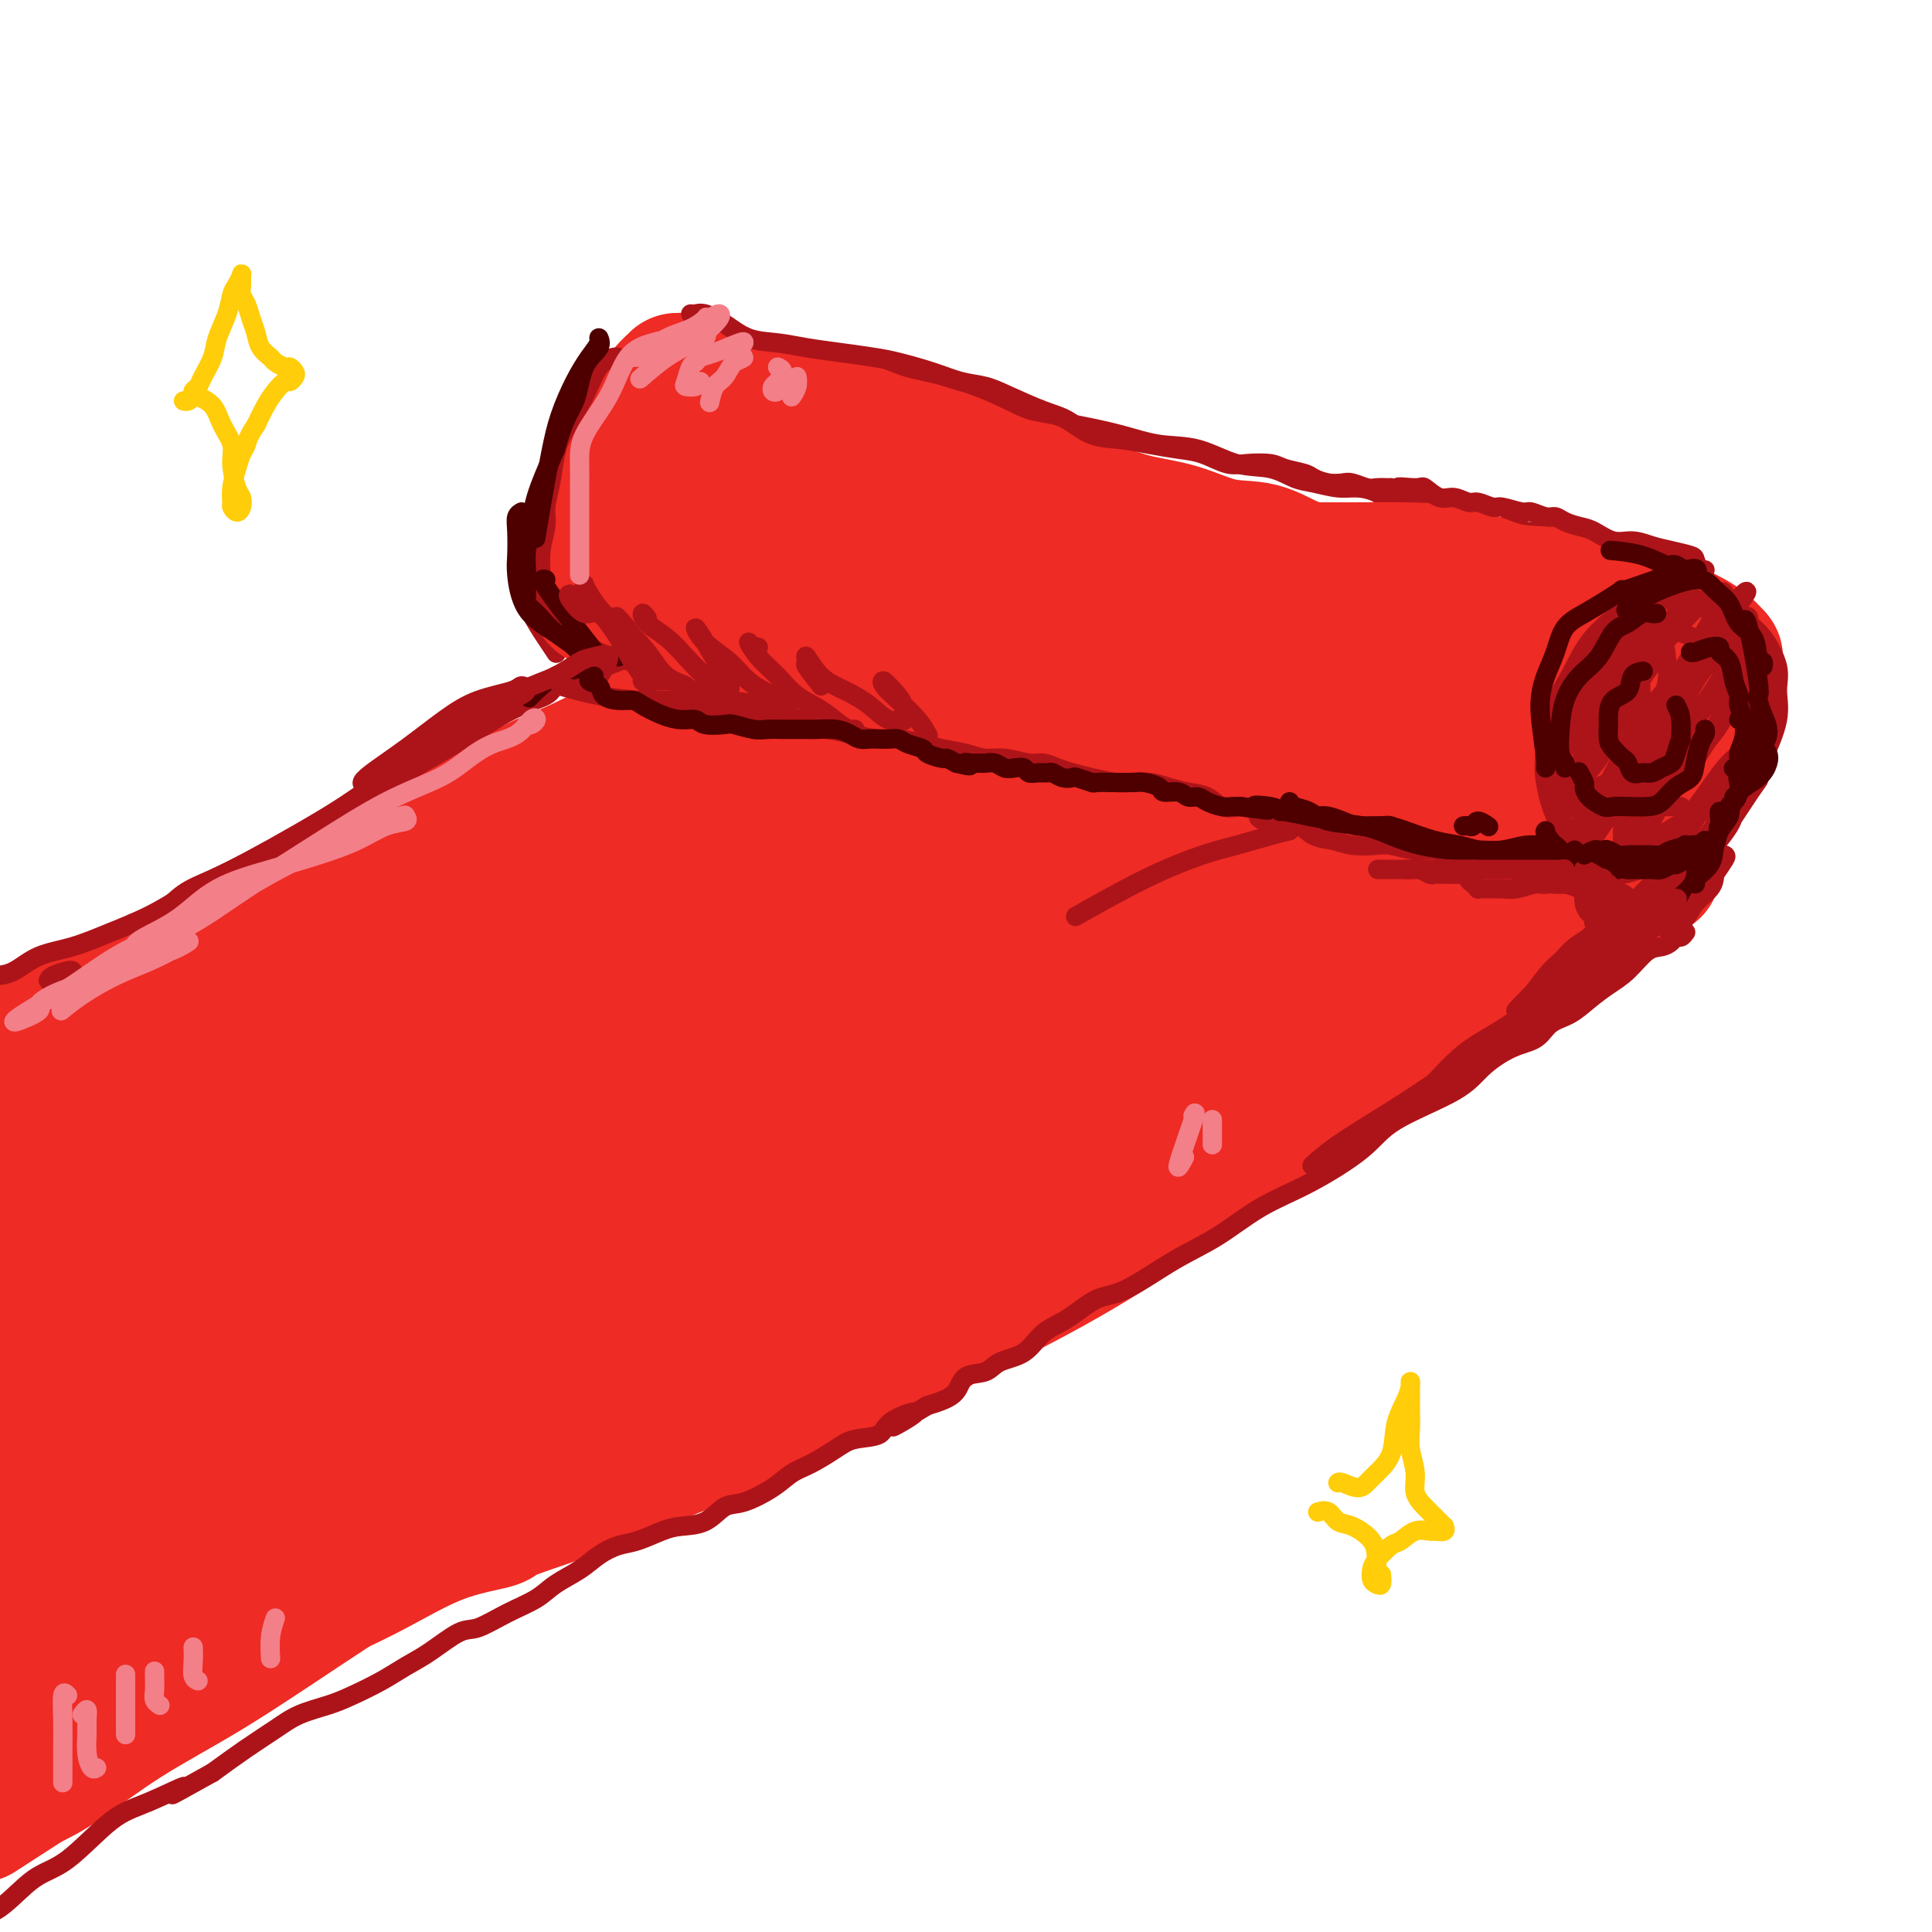 <svg viewBox='0 0 400 400' version='1.1' xmlns='http://www.w3.org/2000/svg' xmlns:xlink='http://www.w3.org/1999/xlink'><g fill='none' stroke='#AD1419' stroke-width='4' stroke-linecap='round' stroke-linejoin='round'><path d='M132,75c-1.862,1.308 -3.723,2.616 -5,4c-1.277,1.384 -1.968,2.845 -3,4c-1.032,1.155 -2.405,2.005 -4,4c-1.595,1.995 -3.413,5.135 -5,9c-1.587,3.865 -2.943,8.455 -4,13c-1.057,4.545 -1.814,9.047 -2,12c-0.186,2.953 0.197,4.359 1,6c0.803,1.641 2.024,3.519 3,5c0.976,1.481 1.707,2.566 2,3c0.293,0.434 0.146,0.217 0,0'/><path d='M137,70c-1.378,-0.305 -2.756,-0.611 0,0c2.756,0.611 9.646,2.138 14,3c4.354,0.862 6.173,1.060 8,1c1.827,-0.060 3.662,-0.378 6,0c2.338,0.378 5.178,1.451 8,2c2.822,0.549 5.627,0.573 8,1c2.373,0.427 4.315,1.255 7,2c2.685,0.745 6.112,1.407 9,2c2.888,0.593 5.235,1.119 8,2c2.765,0.881 5.948,2.118 9,3c3.052,0.882 5.973,1.410 9,2c3.027,0.590 6.160,1.242 9,2c2.840,0.758 5.386,1.621 8,2c2.614,0.379 5.296,0.272 8,1c2.704,0.728 5.430,2.290 8,3c2.570,0.710 4.984,0.568 7,1c2.016,0.432 3.635,1.438 5,2c1.365,0.562 2.475,0.679 4,1c1.525,0.321 3.464,0.846 5,1c1.536,0.154 2.669,-0.065 4,0c1.331,0.065 2.859,0.413 4,1c1.141,0.587 1.893,1.414 3,2c1.107,0.586 2.567,0.930 4,1c1.433,0.070 2.838,-0.135 4,0c1.162,0.135 2.082,0.609 3,1c0.918,0.391 1.833,0.697 3,1c1.167,0.303 2.585,0.602 4,1c1.415,0.398 2.827,0.894 4,1c1.173,0.106 2.108,-0.178 3,0c0.892,0.178 1.740,0.817 3,1c1.260,0.183 2.931,-0.091 4,0c1.069,0.091 1.534,0.545 2,1'/><path d='M322,111c22.089,5.498 6.811,2.243 2,1c-4.811,-1.243 0.844,-0.473 3,0c2.156,0.473 0.814,0.649 1,1c0.186,0.351 1.900,0.879 3,1c1.100,0.121 1.588,-0.164 2,0c0.412,0.164 0.750,0.776 1,1c0.250,0.224 0.414,0.060 1,0c0.586,-0.060 1.596,-0.017 2,0c0.404,0.017 0.202,0.009 0,0'/><path d='M337,118c1.548,-2.637 3.096,-5.275 -1,0c-4.096,5.275 -13.835,18.462 -18,24c-4.165,5.538 -2.754,3.429 -3,5c-0.246,1.571 -2.149,6.824 -3,11c-0.851,4.176 -0.651,7.277 0,10c0.651,2.723 1.752,5.070 3,7c1.248,1.930 2.644,3.443 5,4c2.356,0.557 5.673,0.159 7,0c1.327,-0.159 0.663,-0.080 0,0'/><path d='M348,123c-0.095,-0.295 -0.191,-0.590 1,0c1.191,0.590 3.668,2.064 5,3c1.332,0.936 1.520,1.334 2,2c0.480,0.666 1.253,1.602 2,3c0.747,1.398 1.470,3.260 2,5c0.530,1.740 0.868,3.360 1,5c0.132,1.640 0.060,3.301 0,6c-0.060,2.699 -0.107,6.436 -1,9c-0.893,2.564 -2.631,3.955 -4,6c-1.369,2.045 -2.369,4.743 -3,6c-0.631,1.257 -0.895,1.073 -1,1c-0.105,-0.073 -0.053,-0.037 0,0'/><path d='M344,139c0.408,-0.185 0.816,-0.370 -1,0c-1.816,0.370 -5.854,1.297 -8,3c-2.146,1.703 -2.398,4.184 -3,6c-0.602,1.816 -1.555,2.969 -2,5c-0.445,2.031 -0.384,4.942 0,7c0.384,2.058 1.091,3.263 2,4c0.909,0.737 2.022,1.008 3,1c0.978,-0.008 1.822,-0.293 3,-1c1.178,-0.707 2.690,-1.835 4,-3c1.310,-1.165 2.420,-2.366 3,-4c0.580,-1.634 0.632,-3.702 1,-5c0.368,-1.298 1.051,-1.827 1,-3c-0.051,-1.173 -0.836,-2.991 -1,-4c-0.164,-1.009 0.294,-1.208 0,-1c-0.294,0.208 -1.339,0.823 -2,1c-0.661,0.177 -0.937,-0.082 -1,0c-0.063,0.082 0.086,0.507 0,1c-0.086,0.493 -0.408,1.056 0,1c0.408,-0.056 1.545,-0.730 2,-1c0.455,-0.270 0.227,-0.135 0,0'/><path d='M344,145c-0.196,-0.168 -0.391,-0.336 0,0c0.391,0.336 1.370,1.175 2,2c0.630,0.825 0.911,1.636 1,2c0.089,0.364 -0.015,0.280 0,1c0.015,0.720 0.148,2.245 0,3c-0.148,0.755 -0.578,0.742 -1,1c-0.422,0.258 -0.835,0.788 -1,1c-0.165,0.212 -0.083,0.106 0,0'/><path d='M340,123c-0.168,-0.243 -0.337,-0.487 0,-1c0.337,-0.513 1.179,-1.297 2,-2c0.821,-0.703 1.620,-1.326 3,-1c1.380,0.326 3.340,1.602 5,3c1.660,1.398 3.019,2.917 4,5c0.981,2.083 1.583,4.730 2,7c0.417,2.270 0.648,4.164 1,6c0.352,1.836 0.826,3.616 1,5c0.174,1.384 0.047,2.373 0,3c-0.047,0.627 -0.013,0.894 0,1c0.013,0.106 0.007,0.053 0,0'/></g>
<g fill='none' stroke='#EE2B24' stroke-width='28' stroke-linecap='round' stroke-linejoin='round'><path d='M130,87c-0.111,-0.496 -0.222,-0.992 0,0c0.222,0.992 0.777,3.472 1,5c0.223,1.528 0.115,2.102 0,2c-0.115,-0.102 -0.238,-0.882 0,-2c0.238,-1.118 0.836,-2.574 2,-4c1.164,-1.426 2.894,-2.822 4,-4c1.106,-1.178 1.587,-2.138 2,-3c0.413,-0.862 0.758,-1.626 1,-2c0.242,-0.374 0.383,-0.357 0,0c-0.383,0.357 -1.289,1.053 -2,2c-0.711,0.947 -1.227,2.146 -2,4c-0.773,1.854 -1.801,4.362 -3,7c-1.199,2.638 -2.567,5.404 -4,8c-1.433,2.596 -2.932,5.022 -4,8c-1.068,2.978 -1.705,6.508 -2,9c-0.295,2.492 -0.248,3.948 0,5c0.248,1.052 0.697,1.702 1,2c0.303,0.298 0.459,0.246 1,0c0.541,-0.246 1.466,-0.684 2,-1c0.534,-0.316 0.679,-0.509 1,-1c0.321,-0.491 0.820,-1.279 1,-2c0.180,-0.721 0.040,-1.376 0,-2c-0.040,-0.624 0.020,-1.218 0,-2c-0.020,-0.782 -0.119,-1.751 0,-3c0.119,-1.249 0.454,-2.778 1,-4c0.546,-1.222 1.301,-2.137 2,-4c0.699,-1.863 1.343,-4.675 2,-7c0.657,-2.325 1.329,-4.162 2,-6'/><path d='M136,92c2.051,-5.596 1.677,-3.587 2,-4c0.323,-0.413 1.341,-3.249 2,-5c0.659,-1.751 0.957,-2.419 1,-3c0.043,-0.581 -0.169,-1.077 0,-1c0.169,0.077 0.718,0.726 1,1c0.282,0.274 0.297,0.171 1,0c0.703,-0.171 2.094,-0.411 3,0c0.906,0.411 1.328,1.473 2,2c0.672,0.527 1.594,0.521 3,1c1.406,0.479 3.297,1.445 5,2c1.703,0.555 3.218,0.700 5,1c1.782,0.300 3.831,0.753 6,1c2.169,0.247 4.457,0.286 7,1c2.543,0.714 5.342,2.102 8,3c2.658,0.898 5.176,1.307 8,2c2.824,0.693 5.953,1.670 9,3c3.047,1.330 6.013,3.012 9,4c2.987,0.988 5.997,1.281 9,2c3.003,0.719 5.999,1.864 9,3c3.001,1.136 6.008,2.262 9,3c2.992,0.738 5.968,1.088 9,2c3.032,0.912 6.119,2.384 9,3c2.881,0.616 5.557,0.374 8,1c2.443,0.626 4.651,2.118 7,3c2.349,0.882 4.837,1.153 7,2c2.163,0.847 4.002,2.268 6,3c1.998,0.732 4.154,0.773 6,1c1.846,0.227 3.382,0.638 5,1c1.618,0.362 3.320,0.675 5,1c1.680,0.325 3.340,0.663 5,1'/><path d='M302,126c24.447,7.376 7.566,2.818 2,1c-5.566,-1.818 0.185,-0.894 3,0c2.815,0.894 2.694,1.760 3,2c0.306,0.240 1.037,-0.146 2,0c0.963,0.146 2.157,0.824 3,1c0.843,0.176 1.336,-0.151 2,0c0.664,0.151 1.499,0.779 2,1c0.501,0.221 0.667,0.036 1,0c0.333,-0.036 0.832,0.077 1,0c0.168,-0.077 0.005,-0.345 -1,-1c-1.005,-0.655 -2.852,-1.697 -5,-2c-2.148,-0.303 -4.598,0.135 -7,0c-2.402,-0.135 -4.755,-0.841 -8,-1c-3.245,-0.159 -7.380,0.231 -11,0c-3.620,-0.231 -6.723,-1.081 -10,-2c-3.277,-0.919 -6.727,-1.906 -10,-3c-3.273,-1.094 -6.370,-2.293 -9,-3c-2.630,-0.707 -4.795,-0.921 -7,-1c-2.205,-0.079 -4.452,-0.021 -6,0c-1.548,0.021 -2.397,0.006 -3,0c-0.603,-0.006 -0.962,-0.002 -1,0c-0.038,0.002 0.243,0.000 1,0c0.757,-0.000 1.989,-0.000 4,0c2.011,0.000 4.800,0.001 8,0c3.200,-0.001 6.810,-0.004 11,0c4.190,0.004 8.960,0.015 13,0c4.040,-0.015 7.351,-0.056 11,0c3.649,0.056 7.636,0.207 11,1c3.364,0.793 6.104,2.226 9,3c2.896,0.774 5.948,0.887 9,1'/><path d='M320,123c5.953,1.115 6.336,1.401 8,2c1.664,0.599 4.609,1.511 7,2c2.391,0.489 4.228,0.555 6,1c1.772,0.445 3.480,1.268 5,2c1.520,0.732 2.852,1.373 4,2c1.148,0.627 2.111,1.240 3,2c0.889,0.760 1.702,1.667 2,2c0.298,0.333 0.080,0.091 0,0c-0.080,-0.091 -0.023,-0.030 0,0c0.023,0.030 0.012,0.031 0,0c-0.012,-0.031 -0.025,-0.094 0,0c0.025,0.094 0.087,0.346 0,1c-0.087,0.654 -0.325,1.710 -1,3c-0.675,1.290 -1.789,2.814 -3,5c-1.211,2.186 -2.519,5.036 -4,8c-1.481,2.964 -3.135,6.044 -5,9c-1.865,2.956 -3.942,5.790 -6,8c-2.058,2.210 -4.096,3.797 -6,5c-1.904,1.203 -3.675,2.022 -5,2c-1.325,-0.022 -2.205,-0.883 -3,-2c-0.795,-1.117 -1.504,-2.489 -2,-5c-0.496,-2.511 -0.779,-6.162 0,-10c0.779,-3.838 2.619,-7.862 4,-11c1.381,-3.138 2.304,-5.391 4,-7c1.696,-1.609 4.166,-2.576 6,-3c1.834,-0.424 3.032,-0.307 4,0c0.968,0.307 1.705,0.802 2,2c0.295,1.198 0.147,3.099 0,5'/><path d='M340,146c-0.551,1.898 -1.930,4.143 -3,7c-1.070,2.857 -1.833,6.327 -4,9c-2.167,2.673 -5.739,4.548 -8,6c-2.261,1.452 -3.210,2.482 -4,3c-0.790,0.518 -1.419,0.526 -2,-1c-0.581,-1.526 -1.112,-4.585 -1,-7c0.112,-2.415 0.867,-4.185 2,-6c1.133,-1.815 2.644,-3.676 4,-5c1.356,-1.324 2.557,-2.112 4,-2c1.443,0.112 3.127,1.125 4,2c0.873,0.875 0.935,1.611 1,3c0.065,1.389 0.135,3.430 0,5c-0.135,1.570 -0.474,2.669 -1,4c-0.526,1.331 -1.238,2.895 -2,4c-0.762,1.105 -1.573,1.750 -2,3c-0.427,1.250 -0.469,3.106 -1,4c-0.531,0.894 -1.550,0.826 -2,1c-0.450,0.174 -0.332,0.591 -1,1c-0.668,0.409 -2.122,0.811 -3,1c-0.878,0.189 -1.180,0.166 -2,0c-0.820,-0.166 -2.158,-0.475 -4,-1c-1.842,-0.525 -4.187,-1.266 -6,-2c-1.813,-0.734 -3.094,-1.459 -5,-2c-1.906,-0.541 -4.439,-0.896 -7,-2c-2.561,-1.104 -5.151,-2.956 -8,-4c-2.849,-1.044 -5.957,-1.279 -9,-2c-3.043,-0.721 -6.020,-1.928 -10,-3c-3.980,-1.072 -8.964,-2.009 -13,-3c-4.036,-0.991 -7.125,-2.036 -11,-3c-3.875,-0.964 -8.536,-1.847 -13,-3c-4.464,-1.153 -8.732,-2.577 -13,-4'/><path d='M220,149c-17.932,-5.020 -12.263,-3.069 -13,-3c-0.737,0.069 -7.881,-1.745 -13,-3c-5.119,-1.255 -8.212,-1.951 -12,-3c-3.788,-1.049 -8.270,-2.449 -12,-4c-3.730,-1.551 -6.708,-3.251 -10,-5c-3.292,-1.749 -6.900,-3.546 -10,-4c-3.100,-0.454 -5.693,0.437 -8,0c-2.307,-0.437 -4.328,-2.201 -6,-3c-1.672,-0.799 -2.996,-0.632 -4,-1c-1.004,-0.368 -1.687,-1.269 -2,-2c-0.313,-0.731 -0.257,-1.290 1,-2c1.257,-0.710 3.715,-1.571 6,-3c2.285,-1.429 4.395,-3.425 7,-5c2.605,-1.575 5.703,-2.730 9,-4c3.297,-1.270 6.793,-2.655 10,-4c3.207,-1.345 6.127,-2.650 9,-3c2.873,-0.350 5.700,0.255 8,1c2.300,0.745 4.072,1.631 6,3c1.928,1.369 4.010,3.222 5,5c0.990,1.778 0.887,3.481 1,6c0.113,2.519 0.442,5.853 0,8c-0.442,2.147 -1.655,3.105 -3,4c-1.345,0.895 -2.823,1.727 -4,2c-1.177,0.273 -2.051,-0.011 -4,0c-1.949,0.011 -4.971,0.318 -8,0c-3.029,-0.318 -6.066,-1.262 -9,-2c-2.934,-0.738 -5.764,-1.270 -8,-2c-2.236,-0.730 -3.878,-1.660 -5,-2c-1.122,-0.340 -1.725,-0.092 -2,0c-0.275,0.092 -0.221,0.026 1,0c1.221,-0.026 3.611,-0.013 6,0'/><path d='M156,123c2.465,0.098 6.129,0.344 10,1c3.871,0.656 7.950,1.723 12,2c4.050,0.277 8.072,-0.236 13,1c4.928,1.236 10.763,4.222 16,6c5.237,1.778 9.878,2.347 15,3c5.122,0.653 10.727,1.389 16,2c5.273,0.611 10.216,1.098 15,2c4.784,0.902 9.409,2.220 14,3c4.591,0.780 9.150,1.022 13,2c3.850,0.978 6.993,2.690 10,4c3.007,1.310 5.877,2.216 8,3c2.123,0.784 3.498,1.445 5,2c1.502,0.555 3.131,1.003 3,1c-0.131,-0.003 -2.021,-0.459 -4,-1c-1.979,-0.541 -4.048,-1.168 -7,-2c-2.952,-0.832 -6.788,-1.870 -11,-3c-4.212,-1.130 -8.799,-2.352 -14,-4c-5.201,-1.648 -11.018,-3.722 -17,-5c-5.982,-1.278 -12.131,-1.762 -18,-3c-5.869,-1.238 -11.457,-3.232 -17,-5c-5.543,-1.768 -11.041,-3.309 -16,-5c-4.959,-1.691 -9.378,-3.530 -13,-5c-3.622,-1.470 -6.446,-2.571 -9,-4c-2.554,-1.429 -4.839,-3.188 -6,-4c-1.161,-0.812 -1.197,-0.678 -1,-1c0.197,-0.322 0.627,-1.100 2,-1c1.373,0.100 3.688,1.078 7,2c3.312,0.922 7.623,1.787 12,3c4.377,1.213 8.822,2.775 14,4c5.178,1.225 11.089,2.112 17,3'/><path d='M225,124c10.920,2.279 12.718,2.977 17,4c4.282,1.023 11.046,2.371 17,4c5.954,1.629 11.098,3.540 16,5c4.902,1.460 9.561,2.468 14,3c4.439,0.532 8.657,0.587 12,1c3.343,0.413 5.809,1.182 8,2c2.191,0.818 4.106,1.683 5,2c0.894,0.317 0.765,0.085 1,0c0.235,-0.085 0.832,-0.023 0,0c-0.832,0.023 -3.095,0.007 -4,0c-0.905,-0.007 -0.453,-0.003 0,0'/><path d='M160,139c-1.705,0.426 -3.411,0.853 -6,2c-2.589,1.147 -6.063,3.015 -8,4c-1.937,0.985 -2.339,1.087 -4,2c-1.661,0.913 -4.582,2.638 -9,5c-4.418,2.362 -10.333,5.361 -14,7c-3.667,1.639 -5.085,1.920 -9,4c-3.915,2.080 -10.325,5.961 -16,9c-5.675,3.039 -10.615,5.236 -16,8c-5.385,2.764 -11.216,6.094 -17,9c-5.784,2.906 -11.522,5.387 -17,8c-5.478,2.613 -10.695,5.359 -16,8c-5.305,2.641 -10.697,5.177 -15,7c-4.303,1.823 -7.518,2.933 -11,4c-3.482,1.067 -7.232,2.090 -10,3c-2.768,0.910 -4.553,1.707 -6,2c-1.447,0.293 -2.556,0.084 -3,0c-0.444,-0.084 -0.222,-0.042 0,0'/><path d='M342,180c0.230,0.010 0.460,0.021 0,0c-0.460,-0.021 -1.611,-0.072 -2,0c-0.389,0.072 -0.015,0.267 -1,1c-0.985,0.733 -3.328,2.005 -6,4c-2.672,1.995 -5.673,4.715 -9,7c-3.327,2.285 -6.978,4.136 -11,7c-4.022,2.864 -8.413,6.742 -14,11c-5.587,4.258 -12.368,8.897 -19,13c-6.632,4.103 -13.115,7.672 -20,12c-6.885,4.328 -14.173,9.417 -21,14c-6.827,4.583 -13.191,8.660 -21,13c-7.809,4.340 -17.061,8.941 -21,11c-3.939,2.059 -2.566,1.574 -5,3c-2.434,1.426 -8.675,4.764 -15,8c-6.325,3.236 -12.734,6.372 -19,9c-6.266,2.628 -12.389,4.748 -18,7c-5.611,2.252 -10.711,4.635 -17,7c-6.289,2.365 -13.766,4.712 -17,6c-3.234,1.288 -2.223,1.516 -4,2c-1.777,0.484 -6.341,1.224 -11,3c-4.659,1.776 -9.414,4.587 -14,7c-4.586,2.413 -9.004,4.430 -13,6c-3.996,1.570 -7.569,2.695 -11,4c-3.431,1.305 -6.721,2.789 -9,4c-2.279,1.211 -3.547,2.149 -5,3c-1.453,0.851 -3.091,1.617 -4,2c-0.909,0.383 -1.091,0.385 -1,0c0.091,-0.385 0.454,-1.156 2,-2c1.546,-0.844 4.275,-1.762 7,-3c2.725,-1.238 5.446,-2.796 9,-5c3.554,-2.204 7.942,-5.055 13,-8c5.058,-2.945 10.785,-5.985 17,-10c6.215,-4.015 12.919,-9.004 20,-14c7.081,-4.996 14.541,-9.998 22,-15'/><path d='M124,287c18.237,-11.393 19.329,-11.374 25,-15c5.671,-3.626 15.922,-10.895 25,-17c9.078,-6.105 16.985,-11.045 25,-16c8.015,-4.955 16.140,-9.923 24,-15c7.860,-5.077 15.457,-10.262 23,-15c7.543,-4.738 15.034,-9.029 20,-12c4.966,-2.971 7.409,-4.620 11,-7c3.591,-2.380 8.330,-5.490 11,-7c2.670,-1.510 3.270,-1.421 3,-1c-0.270,0.421 -1.410,1.174 -4,3c-2.590,1.826 -6.629,4.724 -12,8c-5.371,3.276 -12.075,6.929 -19,11c-6.925,4.071 -14.070,8.561 -23,14c-8.930,5.439 -19.645,11.827 -30,18c-10.355,6.173 -20.350,12.132 -30,18c-9.650,5.868 -18.956,11.645 -27,17c-8.044,5.355 -14.827,10.287 -20,14c-5.173,3.713 -8.737,6.208 -11,8c-2.263,1.792 -3.225,2.881 -3,3c0.225,0.119 1.636,-0.730 5,-3c3.364,-2.270 8.681,-5.959 16,-11c7.319,-5.041 16.642,-11.432 27,-18c10.358,-6.568 21.753,-13.311 33,-20c11.247,-6.689 22.345,-13.324 33,-19c10.655,-5.676 20.866,-10.392 30,-15c9.134,-4.608 17.191,-9.107 24,-12c6.809,-2.893 12.372,-4.181 16,-5c3.628,-0.819 5.323,-1.168 6,-1c0.677,0.168 0.336,0.853 -3,3c-3.336,2.147 -9.667,5.756 -18,10c-8.333,4.244 -18.666,9.122 -29,14'/><path d='M252,219c-14.326,7.372 -25.141,12.303 -38,19c-12.859,6.697 -27.761,15.159 -41,23c-13.239,7.841 -24.815,15.062 -36,22c-11.185,6.938 -21.977,13.593 -30,19c-8.023,5.407 -13.275,9.567 -17,12c-3.725,2.433 -5.923,3.139 -6,2c-0.077,-1.139 1.965,-4.122 6,-9c4.035,-4.878 10.062,-11.649 18,-19c7.938,-7.351 17.788,-15.280 29,-24c11.212,-8.720 23.788,-18.231 36,-27c12.212,-8.769 24.061,-16.797 36,-24c11.939,-7.203 23.967,-13.583 34,-19c10.033,-5.417 18.071,-9.873 25,-13c6.929,-3.127 12.748,-4.926 16,-6c3.252,-1.074 3.937,-1.422 4,-1c0.063,0.422 -0.496,1.613 -4,4c-3.504,2.387 -9.952,5.971 -18,10c-8.048,4.029 -17.695,8.504 -29,14c-11.305,5.496 -24.268,12.013 -37,19c-12.732,6.987 -25.234,14.442 -38,22c-12.766,7.558 -25.796,15.217 -37,22c-11.204,6.783 -20.583,12.689 -28,18c-7.417,5.311 -12.874,10.029 -18,14c-5.126,3.971 -9.922,7.197 -13,9c-3.078,1.803 -4.440,2.182 -3,1c1.440,-1.182 5.680,-3.924 12,-9c6.320,-5.076 14.718,-12.484 25,-21c10.282,-8.516 22.447,-18.138 35,-27c12.553,-8.862 25.495,-16.963 38,-25c12.505,-8.037 24.573,-16.011 36,-23c11.427,-6.989 22.214,-12.995 33,-19'/><path d='M242,183c20.952,-12.501 19.832,-10.252 22,-11c2.168,-0.748 7.625,-4.493 10,-6c2.375,-1.507 1.668,-0.778 -2,1c-3.668,1.778 -10.299,4.603 -19,9c-8.701,4.397 -19.473,10.366 -32,17c-12.527,6.634 -26.809,13.932 -42,22c-15.191,8.068 -31.292,16.906 -46,26c-14.708,9.094 -28.025,18.445 -40,27c-11.975,8.555 -22.609,16.315 -31,22c-8.391,5.685 -14.538,9.295 -19,12c-4.462,2.705 -7.238,4.506 -8,5c-0.762,0.494 0.489,-0.318 4,-4c3.511,-3.682 9.283,-10.234 18,-18c8.717,-7.766 20.378,-16.747 33,-26c12.622,-9.253 26.205,-18.779 40,-28c13.795,-9.221 27.803,-18.136 41,-26c13.197,-7.864 25.585,-14.678 37,-21c11.415,-6.322 21.859,-12.153 30,-16c8.141,-3.847 13.979,-5.712 18,-7c4.021,-1.288 6.224,-1.999 6,-2c-0.224,-0.001 -2.875,0.710 -9,4c-6.125,3.290 -15.722,9.161 -27,15c-11.278,5.839 -24.236,11.647 -38,19c-13.764,7.353 -28.334,16.251 -43,25c-14.666,8.749 -29.429,17.349 -42,25c-12.571,7.651 -22.949,14.353 -31,20c-8.051,5.647 -13.773,10.240 -18,13c-4.227,2.760 -6.958,3.688 -8,4c-1.042,0.312 -0.396,0.007 3,-3c3.396,-3.007 9.542,-8.716 18,-16c8.458,-7.284 19.229,-16.142 30,-25'/><path d='M97,240c14.974,-11.902 26.910,-19.658 40,-28c13.090,-8.342 27.333,-17.270 40,-25c12.667,-7.730 23.757,-14.263 33,-19c9.243,-4.737 16.639,-7.679 22,-10c5.361,-2.321 8.687,-4.023 10,-5c1.313,-0.977 0.611,-1.231 -3,0c-3.611,1.231 -10.133,3.946 -20,9c-9.867,5.054 -23.080,12.448 -37,20c-13.920,7.552 -28.546,15.261 -43,23c-14.454,7.739 -28.734,15.509 -41,23c-12.266,7.491 -22.516,14.704 -30,20c-7.484,5.296 -12.201,8.674 -16,11c-3.799,2.326 -6.680,3.599 -7,3c-0.320,-0.599 1.922,-3.069 6,-7c4.078,-3.931 9.991,-9.322 18,-16c8.009,-6.678 18.114,-14.643 30,-23c11.886,-8.357 25.552,-17.105 38,-25c12.448,-7.895 23.677,-14.936 34,-21c10.323,-6.064 19.739,-11.149 27,-15c7.261,-3.851 12.367,-6.467 16,-8c3.633,-1.533 5.792,-1.982 6,-2c0.208,-0.018 -1.537,0.396 -7,3c-5.463,2.604 -14.645,7.398 -25,13c-10.355,5.602 -21.882,12.011 -35,19c-13.118,6.989 -27.826,14.557 -42,23c-14.174,8.443 -27.815,17.762 -39,25c-11.185,7.238 -19.916,12.394 -26,16c-6.084,3.606 -9.523,5.663 -12,7c-2.477,1.337 -3.994,1.953 -3,1c0.994,-0.953 4.497,-3.477 8,-6'/><path d='M39,246c2.702,-2.827 5.456,-6.895 14,-14c8.544,-7.105 22.876,-17.247 35,-26c12.124,-8.753 22.038,-16.116 32,-23c9.962,-6.884 19.970,-13.289 29,-19c9.030,-5.711 17.082,-10.729 23,-14c5.918,-3.271 9.703,-4.795 12,-6c2.297,-1.205 3.107,-2.092 2,-2c-1.107,0.092 -4.131,1.162 -10,4c-5.869,2.838 -14.582,7.445 -25,13c-10.418,5.555 -22.541,12.059 -35,19c-12.459,6.941 -25.255,14.320 -37,21c-11.745,6.680 -22.439,12.663 -31,18c-8.561,5.337 -14.989,10.030 -20,14c-5.011,3.970 -8.606,7.218 -11,9c-2.394,1.782 -3.586,2.100 -3,2c0.586,-0.100 2.951,-0.617 7,-3c4.049,-2.383 9.782,-6.630 17,-12c7.218,-5.370 15.921,-11.861 25,-18c9.079,-6.139 18.534,-11.925 27,-17c8.466,-5.075 15.944,-9.441 22,-13c6.056,-3.559 10.689,-6.313 14,-8c3.311,-1.687 5.298,-2.307 5,-2c-0.298,0.307 -2.882,1.543 -7,4c-4.118,2.457 -9.769,6.136 -18,11c-8.231,4.864 -19.042,10.914 -30,18c-10.958,7.086 -22.064,15.207 -31,22c-8.936,6.793 -15.701,12.257 -21,16c-5.299,3.743 -9.132,5.766 -12,7c-2.868,1.234 -4.772,1.678 -6,2c-1.228,0.322 -1.779,0.520 -2,0c-0.221,-0.520 -0.110,-1.760 0,-3'/><path d='M4,246c0.416,-1.409 2.457,-3.430 5,-6c2.543,-2.570 5.588,-5.688 8,-8c2.412,-2.312 4.191,-3.818 6,-5c1.809,-1.182 3.648,-2.042 5,-2c1.352,0.042 2.218,0.985 3,3c0.782,2.015 1.482,5.102 2,9c0.518,3.898 0.855,8.608 1,14c0.145,5.392 0.099,11.465 0,18c-0.099,6.535 -0.250,13.531 0,20c0.250,6.469 0.901,12.410 1,17c0.099,4.590 -0.352,7.830 0,10c0.352,2.170 1.509,3.269 2,4c0.491,0.731 0.315,1.093 0,1c-0.315,-0.093 -0.771,-0.641 -2,-2c-1.229,-1.359 -3.231,-3.530 -5,-7c-1.769,-3.470 -3.306,-8.240 -5,-13c-1.694,-4.760 -3.546,-9.511 -5,-15c-1.454,-5.489 -2.510,-11.714 -3,-16c-0.490,-4.286 -0.415,-6.631 0,-8c0.415,-1.369 1.171,-1.762 2,-1c0.829,0.762 1.733,2.679 3,6c1.267,3.321 2.897,8.047 5,13c2.103,4.953 4.680,10.134 7,16c2.320,5.866 4.383,12.416 6,17c1.617,4.584 2.788,7.202 4,9c1.212,1.798 2.466,2.776 3,3c0.534,0.224 0.347,-0.307 0,-1c-0.347,-0.693 -0.856,-1.546 -2,-4c-1.144,-2.454 -2.923,-6.507 -5,-11c-2.077,-4.493 -4.450,-9.427 -7,-15c-2.550,-5.573 -5.275,-11.787 -8,-18'/><path d='M25,274c-5.000,-10.644 -6.500,-12.754 -8,-16c-1.500,-3.246 -3.000,-7.628 -4,-10c-1.000,-2.372 -1.499,-2.735 -2,-3c-0.501,-0.265 -1.002,-0.431 -1,1c0.002,1.431 0.509,4.460 1,9c0.491,4.540 0.965,10.589 2,17c1.035,6.411 2.630,13.182 4,20c1.370,6.818 2.516,13.683 3,19c0.484,5.317 0.305,9.087 0,12c-0.305,2.913 -0.735,4.970 -1,6c-0.265,1.030 -0.366,1.033 -1,0c-0.634,-1.033 -1.803,-3.102 -3,-6c-1.197,-2.898 -2.423,-6.624 -4,-11c-1.577,-4.376 -3.507,-9.401 -5,-14c-1.493,-4.599 -2.551,-8.772 -3,-11c-0.449,-2.228 -0.288,-2.513 0,-2c0.288,0.513 0.705,1.823 1,5c0.295,3.177 0.469,8.222 1,13c0.531,4.778 1.419,9.291 2,14c0.581,4.709 0.854,9.616 1,14c0.146,4.384 0.166,8.247 0,11c-0.166,2.753 -0.518,4.397 0,5c0.518,0.603 1.905,0.164 3,-1c1.095,-1.164 1.898,-3.052 3,-5c1.102,-1.948 2.503,-3.957 4,-6c1.497,-2.043 3.091,-4.122 5,-6c1.909,-1.878 4.133,-3.556 7,-5c2.867,-1.444 6.377,-2.655 9,-4c2.623,-1.345 4.360,-2.824 7,-4c2.640,-1.176 6.183,-2.050 9,-3c2.817,-0.950 4.909,-1.975 7,-3'/><path d='M62,310c6.833,-2.680 7.916,-2.382 10,-3c2.084,-0.618 5.170,-2.154 8,-3c2.830,-0.846 5.404,-1.002 7,-1c1.596,0.002 2.214,0.161 3,0c0.786,-0.161 1.741,-0.642 1,0c-0.741,0.642 -3.178,2.408 -6,4c-2.822,1.592 -6.030,3.011 -10,5c-3.970,1.989 -8.701,4.549 -14,8c-5.299,3.451 -11.165,7.793 -17,12c-5.835,4.207 -11.639,8.279 -17,12c-5.361,3.721 -10.281,7.093 -14,10c-3.719,2.907 -6.239,5.351 -8,7c-1.761,1.649 -2.762,2.504 -3,3c-0.238,0.496 0.288,0.634 2,0c1.712,-0.634 4.611,-2.039 9,-5c4.389,-2.961 10.269,-7.477 17,-12c6.731,-4.523 14.313,-9.054 22,-14c7.687,-4.946 15.478,-10.309 23,-15c7.522,-4.691 14.776,-8.711 21,-12c6.224,-3.289 11.419,-5.846 16,-8c4.581,-2.154 8.548,-3.903 11,-5c2.452,-1.097 3.390,-1.542 3,-1c-0.390,0.542 -2.109,2.070 -5,4c-2.891,1.930 -6.956,4.262 -13,8c-6.044,3.738 -14.068,8.881 -22,14c-7.932,5.119 -15.772,10.214 -23,15c-7.228,4.786 -13.845,9.262 -20,13c-6.155,3.738 -11.850,6.737 -17,10c-5.150,3.263 -9.757,6.789 -13,9c-3.243,2.211 -5.121,3.105 -7,4'/><path d='M6,369c-19.159,12.341 -7.056,4.695 -2,1c5.056,-3.695 3.065,-3.439 4,-6c0.935,-2.561 4.796,-7.938 9,-13c4.204,-5.062 8.751,-9.810 13,-15c4.249,-5.190 8.200,-10.821 12,-16c3.800,-5.179 7.447,-9.905 10,-14c2.553,-4.095 4.010,-7.559 5,-10c0.990,-2.441 1.512,-3.858 0,-4c-1.512,-0.142 -5.056,0.990 -8,3c-2.944,2.010 -5.286,4.900 -9,9c-3.714,4.100 -8.799,9.412 -14,16c-5.201,6.588 -10.516,14.451 -16,21c-5.484,6.549 -11.135,11.785 -15,15c-3.865,3.215 -5.944,4.410 -7,4c-1.056,-0.410 -1.088,-2.425 -1,-6c0.088,-3.575 0.297,-8.710 1,-14c0.703,-5.290 1.901,-10.736 3,-17c1.099,-6.264 2.098,-13.347 4,-20c1.902,-6.653 4.706,-12.875 7,-18c2.294,-5.125 4.079,-9.152 6,-12c1.921,-2.848 3.979,-4.516 5,-3c1.021,1.516 1.006,6.216 1,9c-0.006,2.784 -0.002,3.653 0,4c0.002,0.347 0.001,0.174 0,0'/></g>
<g fill='none' stroke='#AD1419' stroke-width='4' stroke-linecap='round' stroke-linejoin='round'><path d='M131,137c-2.400,-0.499 -4.801,-0.998 -7,-2c-2.199,-1.002 -4.197,-2.506 -5,-3c-0.803,-0.494 -0.411,0.023 -1,0c-0.589,-0.023 -2.158,-0.584 -3,-1c-0.842,-0.416 -0.958,-0.686 -1,-1c-0.042,-0.314 -0.011,-0.672 0,-1c0.011,-0.328 0.003,-0.627 0,-1c-0.003,-0.373 -0.001,-0.821 0,-1c0.001,-0.179 0.000,-0.090 0,0'/><path d='M113,126c0.116,-0.391 0.231,-0.782 0,-1c-0.231,-0.218 -0.809,-0.262 -1,-1c-0.191,-0.738 0.004,-2.169 0,-4c-0.004,-1.831 -0.209,-4.061 0,-6c0.209,-1.939 0.831,-3.587 1,-5c0.169,-1.413 -0.114,-2.592 0,-4c0.114,-1.408 0.624,-3.045 1,-5c0.376,-1.955 0.619,-4.226 1,-6c0.381,-1.774 0.901,-3.050 2,-5c1.099,-1.950 2.778,-4.575 4,-7c1.222,-2.425 1.987,-4.650 3,-6c1.013,-1.350 2.273,-1.825 3,-2c0.727,-0.175 0.922,-0.050 1,0c0.078,0.050 0.039,0.025 0,0'/><path d='M143,65c0.287,0.038 0.575,0.076 1,0c0.425,-0.076 0.989,-0.266 2,0c1.011,0.266 2.469,0.988 4,2c1.531,1.012 3.133,2.313 5,3c1.867,0.687 3.998,0.761 6,1c2.002,0.239 3.875,0.644 6,1c2.125,0.356 4.504,0.663 7,1c2.496,0.337 5.111,0.706 7,1c1.889,0.294 3.051,0.514 5,1c1.949,0.486 4.684,1.236 7,2c2.316,0.764 4.211,1.540 6,2c1.789,0.460 3.470,0.603 5,1c1.530,0.397 2.907,1.048 5,2c2.093,0.952 4.900,2.205 7,3c2.100,0.795 3.492,1.130 5,2c1.508,0.870 3.133,2.273 5,3c1.867,0.727 3.977,0.777 6,1c2.023,0.223 3.961,0.620 6,1c2.039,0.380 4.181,0.742 6,1c1.819,0.258 3.314,0.412 5,1c1.686,0.588 3.562,1.611 5,2c1.438,0.389 2.439,0.146 4,0c1.561,-0.146 3.681,-0.193 5,0c1.319,0.193 1.838,0.626 3,1c1.162,0.374 2.968,0.688 4,1c1.032,0.312 1.292,0.623 2,1c0.708,0.377 1.866,0.819 3,1c1.134,0.181 2.246,0.101 3,0c0.754,-0.101 1.151,-0.223 2,0c0.849,0.223 2.152,0.791 3,1c0.848,0.209 1.242,0.060 2,0c0.758,-0.060 1.879,-0.030 3,0'/><path d='M288,101c9.884,1.693 3.596,0.424 2,0c-1.596,-0.424 1.502,-0.005 3,0c1.498,0.005 1.397,-0.406 2,0c0.603,0.406 1.909,1.630 3,2c1.091,0.370 1.967,-0.112 3,0c1.033,0.112 2.224,0.819 3,1c0.776,0.181 1.137,-0.163 2,0c0.863,0.163 2.227,0.832 3,1c0.773,0.168 0.956,-0.166 2,0c1.044,0.166 2.950,0.832 4,1c1.050,0.168 1.243,-0.162 2,0c0.757,0.162 2.078,0.816 3,1c0.922,0.184 1.446,-0.101 2,0c0.554,0.101 1.137,0.586 2,1c0.863,0.414 2.005,0.755 3,1c0.995,0.245 1.843,0.394 3,1c1.157,0.606 2.622,1.668 4,2c1.378,0.332 2.670,-0.067 4,0c1.330,0.067 2.699,0.600 4,1c1.301,0.400 2.534,0.668 4,1c1.466,0.332 3.163,0.730 4,1c0.837,0.270 0.812,0.413 1,1c0.188,0.587 0.589,1.620 1,2c0.411,0.380 0.832,0.109 1,0c0.168,-0.109 0.084,-0.054 0,0'/><path d='M351,124c-0.065,-0.004 -0.130,-0.007 -1,0c-0.870,0.007 -2.546,0.025 -4,0c-1.454,-0.025 -2.686,-0.093 -4,0c-1.314,0.093 -2.712,0.348 -4,1c-1.288,0.652 -2.468,1.702 -4,3c-1.532,1.298 -3.417,2.844 -5,5c-1.583,2.156 -2.864,4.923 -4,7c-1.136,2.077 -2.128,3.465 -3,6c-0.872,2.535 -1.623,6.216 -2,9c-0.377,2.784 -0.381,4.670 0,7c0.381,2.330 1.147,5.105 2,7c0.853,1.895 1.794,2.910 3,4c1.206,1.090 2.677,2.253 4,3c1.323,0.747 2.499,1.076 4,1c1.501,-0.076 3.327,-0.559 4,-1c0.673,-0.441 0.192,-0.840 0,-1c-0.192,-0.160 -0.096,-0.080 0,0'/><path d='M353,126c0.306,0.018 0.612,0.035 1,0c0.388,-0.035 0.858,-0.124 2,0c1.142,0.124 2.957,0.461 4,1c1.043,0.539 1.315,1.281 2,2c0.685,0.719 1.782,1.416 3,3c1.218,1.584 2.556,4.053 3,6c0.444,1.947 -0.008,3.370 0,5c0.008,1.630 0.474,3.467 0,6c-0.474,2.533 -1.890,5.761 -3,8c-1.110,2.239 -1.914,3.487 -3,5c-1.086,1.513 -2.453,3.289 -3,4c-0.547,0.711 -0.273,0.355 0,0'/><path d='M343,154c-0.209,-0.746 -0.417,-1.492 -1,-3c-0.583,-1.508 -1.540,-3.777 -2,-6c-0.460,-2.223 -0.422,-4.400 0,-7c0.422,-2.600 1.229,-5.624 2,-7c0.771,-1.376 1.506,-1.104 2,0c0.494,1.104 0.748,3.040 1,5c0.252,1.960 0.503,3.944 0,6c-0.503,2.056 -1.761,4.182 -3,7c-1.239,2.818 -2.459,6.326 -4,9c-1.541,2.674 -3.401,4.512 -5,6c-1.599,1.488 -2.935,2.626 -4,3c-1.065,0.374 -1.858,-0.015 -2,-2c-0.142,-1.985 0.367,-5.564 1,-10c0.633,-4.436 1.389,-9.727 3,-14c1.611,-4.273 4.076,-7.526 6,-10c1.924,-2.474 3.305,-4.168 4,-5c0.695,-0.832 0.702,-0.802 1,0c0.298,0.802 0.885,2.376 0,5c-0.885,2.624 -3.242,6.297 -5,10c-1.758,3.703 -2.916,7.436 -5,11c-2.084,3.564 -5.095,6.960 -7,9c-1.905,2.040 -2.704,2.723 -3,2c-0.296,-0.723 -0.089,-2.852 0,-5c0.089,-2.148 0.058,-4.315 3,-10c2.942,-5.685 8.856,-14.887 12,-19c3.144,-4.113 3.519,-3.135 4,-3c0.481,0.135 1.067,-0.572 1,0c-0.067,0.572 -0.787,2.423 -2,5c-1.213,2.577 -2.918,5.879 -5,9c-2.082,3.121 -4.541,6.060 -7,9'/><path d='M328,149c-2.931,4.991 -3.758,5.970 -5,7c-1.242,1.030 -2.899,2.112 -3,1c-0.101,-1.112 1.356,-4.418 3,-8c1.644,-3.582 3.477,-7.439 6,-11c2.523,-3.561 5.738,-6.825 8,-9c2.262,-2.175 3.573,-3.261 5,-4c1.427,-0.739 2.972,-1.133 4,-1c1.028,0.133 1.540,0.791 1,3c-0.540,2.209 -2.132,5.968 -4,9c-1.868,3.032 -4.012,5.335 -6,9c-1.988,3.665 -3.819,8.690 -6,12c-2.181,3.310 -4.713,4.903 -6,6c-1.287,1.097 -1.331,1.696 -1,1c0.331,-0.696 1.036,-2.687 3,-6c1.964,-3.313 5.187,-7.949 8,-12c2.813,-4.051 5.217,-7.516 8,-11c2.783,-3.484 5.946,-6.985 8,-9c2.054,-2.015 2.999,-2.542 4,-3c1.001,-0.458 2.057,-0.846 2,0c-0.057,0.846 -1.227,2.926 -3,6c-1.773,3.074 -4.150,7.140 -7,12c-2.850,4.860 -6.172,10.512 -9,15c-2.828,4.488 -5.163,7.811 -7,11c-1.837,3.189 -3.175,6.244 -4,7c-0.825,0.756 -1.138,-0.787 0,-3c1.138,-2.213 3.728,-5.096 6,-9c2.272,-3.904 4.228,-8.830 7,-13c2.772,-4.170 6.362,-7.584 9,-11c2.638,-3.416 4.325,-6.833 6,-9c1.675,-2.167 3.337,-3.083 5,-4'/><path d='M360,125c3.132,-4.100 0.961,-2.349 0,-1c-0.961,1.349 -0.711,2.298 -2,5c-1.289,2.702 -4.115,7.157 -7,12c-2.885,4.843 -5.828,10.073 -9,15c-3.172,4.927 -6.572,9.552 -9,13c-2.428,3.448 -3.884,5.721 -5,7c-1.116,1.279 -1.891,1.565 -1,0c0.891,-1.565 3.450,-4.980 6,-9c2.550,-4.020 5.091,-8.644 8,-13c2.909,-4.356 6.185,-8.446 9,-12c2.815,-3.554 5.169,-6.574 7,-9c1.831,-2.426 3.139,-4.258 4,-5c0.861,-0.742 1.275,-0.393 1,1c-0.275,1.393 -1.240,3.832 -3,7c-1.760,3.168 -4.314,7.066 -7,11c-2.686,3.934 -5.502,7.906 -8,12c-2.498,4.094 -4.677,8.311 -6,11c-1.323,2.689 -1.789,3.851 -2,4c-0.211,0.149 -0.167,-0.713 1,-3c1.167,-2.287 3.457,-5.998 6,-10c2.543,-4.002 5.339,-8.293 8,-12c2.661,-3.707 5.186,-6.828 7,-9c1.814,-2.172 2.915,-3.393 4,-4c1.085,-0.607 2.154,-0.600 2,0c-0.154,0.600 -1.530,1.791 -3,4c-1.470,2.209 -3.035,5.435 -5,9c-1.965,3.565 -4.330,7.469 -7,11c-2.670,3.531 -5.643,6.689 -7,9c-1.357,2.311 -1.096,3.776 -1,4c0.096,0.224 0.027,-0.793 1,-3c0.973,-2.207 2.986,-5.603 5,-9'/><path d='M347,161c2.451,-3.745 5.577,-7.108 8,-10c2.423,-2.892 4.143,-5.313 6,-7c1.857,-1.687 3.853,-2.639 5,-3c1.147,-0.361 1.447,-0.129 1,1c-0.447,1.129 -1.640,3.156 -3,6c-1.360,2.844 -2.887,6.504 -5,10c-2.113,3.496 -4.811,6.826 -7,10c-2.189,3.174 -3.869,6.190 -5,8c-1.131,1.810 -1.714,2.413 -2,2c-0.286,-0.413 -0.273,-1.841 1,-4c1.273,-2.159 3.808,-5.049 6,-8c2.192,-2.951 4.041,-5.961 6,-8c1.959,-2.039 4.029,-3.105 5,-4c0.971,-0.895 0.844,-1.618 1,-1c0.156,0.618 0.596,2.579 0,4c-0.596,1.421 -2.226,2.304 -4,4c-1.774,1.696 -3.690,4.204 -6,6c-2.310,1.796 -5.012,2.878 -7,4c-1.988,1.122 -3.262,2.282 -5,3c-1.738,0.718 -3.939,0.992 -5,1c-1.061,0.008 -0.982,-0.250 -1,-1c-0.018,-0.750 -0.134,-1.991 0,-3c0.134,-1.009 0.518,-1.786 1,-2c0.482,-0.214 1.061,0.137 2,0c0.939,-0.137 2.238,-0.760 2,-1c-0.238,-0.240 -2.012,-0.095 -3,0c-0.988,0.095 -1.189,0.141 -2,0c-0.811,-0.141 -2.232,-0.469 -3,-1c-0.768,-0.531 -0.884,-1.266 -1,-2'/><path d='M332,165c-0.423,-0.453 2.020,0.415 4,1c1.980,0.585 3.497,0.889 5,1c1.503,0.111 2.990,0.030 4,0c1.010,-0.030 1.541,-0.008 2,0c0.459,0.008 0.845,0.002 1,0c0.155,-0.002 0.077,-0.001 0,0'/><path d='M362,158c-0.847,-0.196 -1.694,-0.392 -2,0c-0.306,0.392 -0.071,1.372 0,2c0.071,0.628 -0.020,0.903 0,1c0.020,0.097 0.153,0.016 0,0c-0.153,-0.016 -0.590,0.033 -1,0c-0.410,-0.033 -0.791,-0.148 -1,0c-0.209,0.148 -0.246,0.559 0,1c0.246,0.441 0.775,0.914 1,2c0.225,1.086 0.146,2.787 0,4c-0.146,1.213 -0.358,1.937 -1,3c-0.642,1.063 -1.715,2.464 -3,4c-1.285,1.536 -2.781,3.207 -4,4c-1.219,0.793 -2.161,0.709 -2,0c0.161,-0.709 1.426,-2.044 3,-4c1.574,-1.956 3.457,-4.535 5,-7c1.543,-2.465 2.744,-4.818 4,-6c1.256,-1.182 2.566,-1.194 3,-1c0.434,0.194 -0.008,0.593 -1,2c-0.992,1.407 -2.535,3.823 -4,6c-1.465,2.177 -2.853,4.116 -4,6c-1.147,1.884 -2.053,3.715 -3,5c-0.947,1.285 -1.937,2.025 -3,3c-1.063,0.975 -2.201,2.184 -2,2c0.201,-0.184 1.740,-1.761 3,-3c1.260,-1.239 2.241,-2.142 3,-3c0.759,-0.858 1.296,-1.673 2,-2c0.704,-0.327 1.574,-0.165 2,0c0.426,0.165 0.407,0.333 0,1c-0.407,0.667 -1.204,1.834 -2,3'/><path d='M355,181c-0.064,1.152 -0.224,2.032 -1,3c-0.776,0.968 -2.167,2.022 -3,3c-0.833,0.978 -1.109,1.879 -2,3c-0.891,1.121 -2.397,2.463 -3,3c-0.603,0.537 -0.301,0.268 0,0'/><path d='M349,193c-0.328,0.445 -0.656,0.890 -1,1c-0.344,0.110 -0.703,-0.116 -1,0c-0.297,0.116 -0.533,0.572 -1,1c-0.467,0.428 -1.167,0.827 -2,1c-0.833,0.173 -1.800,0.119 -3,1c-1.200,0.881 -2.632,2.696 -4,4c-1.368,1.304 -2.672,2.097 -4,3c-1.328,0.903 -2.681,1.917 -4,3c-1.319,1.083 -2.604,2.235 -4,3c-1.396,0.765 -2.904,1.143 -4,2c-1.096,0.857 -1.781,2.191 -3,3c-1.219,0.809 -2.974,1.091 -5,2c-2.026,0.909 -4.324,2.445 -6,4c-1.676,1.555 -2.731,3.131 -6,5c-3.269,1.869 -8.752,4.033 -12,6c-3.248,1.967 -4.261,3.738 -7,6c-2.739,2.262 -7.204,5.016 -11,7c-3.796,1.984 -6.922,3.197 -10,5c-3.078,1.803 -6.107,4.195 -9,6c-2.893,1.805 -5.649,3.024 -9,5c-3.351,1.976 -7.297,4.711 -10,6c-2.703,1.289 -4.163,1.132 -6,2c-1.837,0.868 -4.051,2.762 -6,4c-1.949,1.238 -3.632,1.822 -5,3c-1.368,1.178 -2.420,2.952 -4,4c-1.580,1.048 -3.686,1.370 -5,2c-1.314,0.630 -1.836,1.569 -3,2c-1.164,0.431 -2.972,0.353 -4,1c-1.028,0.647 -1.277,2.020 -2,3c-0.723,0.980 -1.921,1.566 -3,2c-1.079,0.434 -2.040,0.717 -3,1'/><path d='M192,291c-12.688,7.554 -4.910,3.441 -3,2c1.910,-1.441 -2.050,-0.208 -4,1c-1.950,1.208 -1.890,2.392 -3,3c-1.110,0.608 -3.389,0.641 -5,1c-1.611,0.359 -2.552,1.046 -4,2c-1.448,0.954 -3.401,2.176 -5,3c-1.599,0.824 -2.842,1.251 -4,2c-1.158,0.749 -2.231,1.822 -4,3c-1.769,1.178 -4.232,2.461 -6,3c-1.768,0.539 -2.839,0.333 -4,1c-1.161,0.667 -2.410,2.205 -4,3c-1.590,0.795 -3.520,0.845 -5,1c-1.480,0.155 -2.509,0.415 -4,1c-1.491,0.585 -3.445,1.497 -5,2c-1.555,0.503 -2.710,0.599 -4,1c-1.290,0.401 -2.713,1.107 -4,2c-1.287,0.893 -2.438,1.974 -4,3c-1.562,1.026 -3.535,1.998 -5,3c-1.465,1.002 -2.421,2.032 -4,3c-1.579,0.968 -3.779,1.872 -6,3c-2.221,1.128 -4.461,2.479 -6,3c-1.539,0.521 -2.375,0.212 -4,1c-1.625,0.788 -4.039,2.672 -6,4c-1.961,1.328 -3.469,2.098 -5,3c-1.531,0.902 -3.086,1.935 -5,3c-1.914,1.065 -4.186,2.163 -6,3c-1.814,0.837 -3.168,1.412 -5,2c-1.832,0.588 -4.140,1.189 -6,2c-1.860,0.811 -3.270,1.834 -5,3c-1.730,1.166 -3.780,2.476 -6,4c-2.220,1.524 -4.610,3.262 -7,5'/><path d='M44,367c-13.407,7.492 -6.926,3.722 -6,3c0.926,-0.722 -3.703,1.603 -7,3c-3.297,1.397 -5.262,1.867 -8,4c-2.738,2.133 -6.247,5.931 -9,8c-2.753,2.069 -4.748,2.410 -7,4c-2.252,1.590 -4.760,4.428 -7,6c-2.240,1.572 -4.211,1.878 -5,2c-0.789,0.122 -0.394,0.061 0,0'/><path d='M133,141c0.434,0.024 0.867,0.048 2,0c1.133,-0.048 2.965,-0.167 4,0c1.035,0.167 1.273,0.621 2,1c0.727,0.379 1.943,0.683 3,1c1.057,0.317 1.955,0.649 3,1c1.045,0.351 2.239,0.723 4,1c1.761,0.277 4.090,0.459 6,1c1.910,0.541 3.400,1.441 5,2c1.600,0.559 3.312,0.776 5,1c1.688,0.224 3.354,0.455 5,1c1.646,0.545 3.271,1.403 5,2c1.729,0.597 3.561,0.933 5,1c1.439,0.067 2.485,-0.136 4,0c1.515,0.136 3.499,0.610 5,1c1.501,0.390 2.520,0.697 4,1c1.480,0.303 3.421,0.602 5,1c1.579,0.398 2.796,0.894 4,1c1.204,0.106 2.394,-0.179 4,0c1.606,0.179 3.628,0.821 5,1c1.372,0.179 2.093,-0.106 3,0c0.907,0.106 1.999,0.603 3,1c1.001,0.397 1.912,0.694 3,1c1.088,0.306 2.352,0.621 4,1c1.648,0.379 3.679,0.823 5,1c1.321,0.177 1.932,0.088 3,0c1.068,-0.088 2.592,-0.174 4,0c1.408,0.174 2.701,0.607 4,1c1.299,0.393 2.606,0.744 4,1c1.394,0.256 2.875,0.415 4,1c1.125,0.585 1.893,1.596 3,2c1.107,0.404 2.554,0.202 4,0'/><path d='M257,167c20.189,4.346 8.662,2.211 5,2c-3.662,-0.211 0.542,1.502 3,2c2.458,0.498 3.169,-0.220 4,0c0.831,0.220 1.781,1.378 3,2c1.219,0.622 2.706,0.706 4,1c1.294,0.294 2.394,0.796 4,1c1.606,0.204 3.717,0.111 5,0c1.283,-0.111 1.736,-0.240 3,0c1.264,0.240 3.338,0.848 5,1c1.662,0.152 2.913,-0.152 4,0c1.087,0.152 2.009,0.759 3,1c0.991,0.241 2.050,0.118 3,0c0.950,-0.118 1.792,-0.229 3,0c1.208,0.229 2.784,0.797 4,1c1.216,0.203 2.073,0.039 3,0c0.927,-0.039 1.925,0.046 3,0c1.075,-0.046 2.226,-0.223 3,0c0.774,0.223 1.170,0.844 2,1c0.830,0.156 2.095,-0.154 3,0c0.905,0.154 1.450,0.773 2,1c0.550,0.227 1.106,0.061 2,0c0.894,-0.061 2.126,-0.016 3,0c0.874,0.016 1.389,0.004 2,0c0.611,-0.004 1.317,-0.000 2,0c0.683,0.000 1.341,-0.003 2,0c0.659,0.003 1.319,0.011 2,0c0.681,-0.011 1.384,-0.042 2,0c0.616,0.042 1.144,0.155 2,0c0.856,-0.155 2.038,-0.580 3,-1c0.962,-0.420 1.703,-0.834 2,-1c0.297,-0.166 0.148,-0.083 0,0'/><path d='M340,175c-0.481,0.024 -0.962,0.048 -1,0c-0.038,-0.048 0.369,-0.168 1,0c0.631,0.168 1.488,0.623 2,1c0.512,0.377 0.679,0.674 1,1c0.321,0.326 0.797,0.680 1,1c0.203,0.320 0.133,0.608 0,1c-0.133,0.392 -0.331,0.890 -1,1c-0.669,0.110 -1.810,-0.167 -3,0c-1.190,0.167 -2.429,0.778 -4,1c-1.571,0.222 -3.472,0.056 -5,0c-1.528,-0.056 -2.682,-0.001 -3,0c-0.318,0.001 0.199,-0.053 1,0c0.801,0.053 1.885,0.211 3,0c1.115,-0.211 2.261,-0.793 3,-1c0.739,-0.207 1.073,-0.041 1,0c-0.073,0.041 -0.552,-0.044 -1,0c-0.448,0.044 -0.865,0.219 -2,0c-1.135,-0.219 -2.986,-0.830 -4,-1c-1.014,-0.170 -1.190,0.101 -2,-1c-0.810,-1.101 -2.255,-3.575 -3,-6c-0.745,-2.425 -0.792,-4.801 0,-7c0.792,-2.199 2.422,-4.220 4,-6c1.578,-1.780 3.104,-3.318 4,-4c0.896,-0.682 1.163,-0.507 2,0c0.837,0.507 2.244,1.346 3,2c0.756,0.654 0.863,1.124 1,2c0.137,0.876 0.306,2.159 0,3c-0.306,0.841 -1.087,1.240 -2,2c-0.913,0.760 -1.956,1.880 -3,3'/><path d='M333,167c-1.711,0.722 -3.488,0.027 -5,0c-1.512,-0.027 -2.758,0.613 -4,0c-1.242,-0.613 -2.479,-2.480 -3,-4c-0.521,-1.520 -0.325,-2.694 0,-5c0.325,-2.306 0.781,-5.744 2,-9c1.219,-3.256 3.203,-6.328 5,-8c1.797,-1.672 3.409,-1.943 5,-2c1.591,-0.057 3.163,0.100 4,1c0.837,0.900 0.940,2.545 1,5c0.060,2.455 0.077,5.722 0,8c-0.077,2.278 -0.249,3.569 -1,5c-0.751,1.431 -2.080,3.004 -4,4c-1.920,0.996 -4.432,1.416 -6,2c-1.568,0.584 -2.194,1.331 -3,1c-0.806,-0.331 -1.792,-1.742 -2,-3c-0.208,-1.258 0.363,-2.365 1,-5c0.637,-2.635 1.339,-6.800 3,-10c1.661,-3.200 4.280,-5.435 7,-8c2.720,-2.565 5.539,-5.461 8,-7c2.461,-1.539 4.563,-1.721 7,-1c2.437,0.721 5.207,2.346 7,4c1.793,1.654 2.608,3.338 3,5c0.392,1.662 0.361,3.303 0,5c-0.361,1.697 -1.054,3.450 -2,5c-0.946,1.550 -2.147,2.897 -3,4c-0.853,1.103 -1.360,1.961 -2,2c-0.640,0.039 -1.415,-0.741 -2,-2c-0.585,-1.259 -0.982,-2.997 -1,-5c-0.018,-2.003 0.341,-4.270 1,-6c0.659,-1.730 1.617,-2.923 2,-4c0.383,-1.077 0.192,-2.039 0,-3'/><path d='M351,136c0.464,-1.845 0.125,0.042 0,1c-0.125,0.958 -0.036,0.988 0,1c0.036,0.012 0.018,0.006 0,0'/><path d='M128,137c0.760,-0.291 1.519,-0.583 0,0c-1.519,0.583 -5.317,2.040 -8,3c-2.683,0.960 -4.250,1.423 -5,2c-0.750,0.577 -0.681,1.268 -2,2c-1.319,0.732 -4.025,1.506 -7,3c-2.975,1.494 -6.220,3.709 -10,6c-3.780,2.291 -8.093,4.660 -12,7c-3.907,2.340 -7.406,4.653 -11,7c-3.594,2.347 -7.284,4.729 -11,7c-3.716,2.271 -7.457,4.433 -11,6c-3.543,1.567 -6.887,2.540 -10,4c-3.113,1.460 -5.995,3.407 -9,5c-3.005,1.593 -6.134,2.833 -9,4c-2.866,1.167 -5.469,2.260 -8,3c-2.531,0.740 -4.990,1.126 -7,2c-2.010,0.874 -3.570,2.234 -5,3c-1.430,0.766 -2.731,0.937 -4,1c-1.269,0.063 -2.505,0.018 -3,0c-0.495,-0.018 -0.247,-0.009 0,0'/><path d='M267,172c-1.041,0.231 -2.081,0.462 -4,1c-1.919,0.538 -4.716,1.382 -7,2c-2.284,0.618 -4.056,1.011 -7,2c-2.944,0.989 -7.062,2.574 -12,5c-4.938,2.426 -10.697,5.693 -13,7c-2.303,1.307 -1.152,0.653 0,0'/></g>
<g fill='none' stroke='#4E0000' stroke-width='4' stroke-linecap='round' stroke-linejoin='round'><path d='M347,146c0.430,0.794 0.859,1.589 1,3c0.141,1.411 -0.007,3.439 0,4c0.007,0.561 0.168,-0.343 0,0c-0.168,0.343 -0.663,1.934 -1,3c-0.337,1.066 -0.514,1.608 -1,2c-0.486,0.392 -1.282,0.634 -2,1c-0.718,0.366 -1.357,0.856 -2,1c-0.643,0.144 -1.289,-0.059 -2,0c-0.711,0.059 -1.487,0.379 -2,0c-0.513,-0.379 -0.764,-1.456 -1,-2c-0.236,-0.544 -0.456,-0.553 -1,-1c-0.544,-0.447 -1.413,-1.331 -2,-2c-0.587,-0.669 -0.893,-1.123 -1,-2c-0.107,-0.877 -0.017,-2.179 0,-3c0.017,-0.821 -0.041,-1.162 0,-2c0.041,-0.838 0.179,-2.172 1,-3c0.821,-0.828 2.323,-1.150 3,-2c0.677,-0.850 0.528,-2.229 1,-3c0.472,-0.771 1.563,-0.935 2,-1c0.437,-0.065 0.218,-0.033 0,0'/><path d='M350,135c0.148,0.108 0.295,0.215 1,0c0.705,-0.215 1.967,-0.753 3,-1c1.033,-0.247 1.836,-0.204 2,0c0.164,0.204 -0.311,0.568 0,1c0.311,0.432 1.407,0.933 2,2c0.593,1.067 0.682,2.701 1,4c0.318,1.299 0.866,2.263 1,3c0.134,0.737 -0.145,1.248 0,2c0.145,0.752 0.715,1.746 1,3c0.285,1.254 0.286,2.767 0,4c-0.286,1.233 -0.860,2.186 -1,3c-0.140,0.814 0.155,1.488 0,2c-0.155,0.512 -0.758,0.860 -1,1c-0.242,0.140 -0.121,0.070 0,0'/><path d='M320,172c-0.167,0.165 -0.334,0.330 1,2c1.334,1.670 4.167,4.843 7,6c2.833,1.157 5.664,0.296 7,0c1.336,-0.296 1.177,-0.026 2,0c0.823,0.026 2.629,-0.190 4,0c1.371,0.190 2.306,0.787 3,1c0.694,0.213 1.146,0.042 2,0c0.854,-0.042 2.111,0.047 3,0c0.889,-0.047 1.409,-0.228 2,-1c0.591,-0.772 1.254,-2.133 2,-3c0.746,-0.867 1.576,-1.240 2,-2c0.424,-0.760 0.443,-1.908 1,-3c0.557,-1.092 1.652,-2.128 2,-3c0.348,-0.872 -0.050,-1.579 0,-2c0.050,-0.421 0.550,-0.556 1,-1c0.450,-0.444 0.852,-1.196 1,-2c0.148,-0.804 0.042,-1.658 0,-2c-0.042,-0.342 -0.021,-0.171 0,0'/><path d='M353,151c0.086,0.296 0.172,0.592 0,1c-0.172,0.408 -0.601,0.929 -1,2c-0.399,1.071 -0.766,2.693 -1,4c-0.234,1.307 -0.334,2.298 -1,3c-0.666,0.702 -1.898,1.116 -3,2c-1.102,0.884 -2.076,2.238 -3,3c-0.924,0.762 -1.799,0.930 -3,1c-1.201,0.070 -2.728,0.040 -4,0c-1.272,-0.040 -2.287,-0.089 -3,0c-0.713,0.089 -1.123,0.318 -2,0c-0.877,-0.318 -2.221,-1.182 -3,-2c-0.779,-0.818 -0.992,-1.590 -1,-2c-0.008,-0.410 0.190,-0.456 0,-1c-0.190,-0.544 -0.769,-1.584 -1,-2c-0.231,-0.416 -0.116,-0.208 0,0'/><path d='M324,159c0.110,-0.308 0.219,-0.617 0,-1c-0.219,-0.383 -0.768,-0.841 -1,-2c-0.232,-1.159 -0.148,-3.018 0,-5c0.148,-1.982 0.360,-4.088 1,-6c0.640,-1.912 1.708,-3.630 3,-5c1.292,-1.370 2.808,-2.391 4,-4c1.192,-1.609 2.060,-3.804 3,-5c0.940,-1.196 1.951,-1.392 3,-2c1.049,-0.608 2.137,-1.627 3,-2c0.863,-0.373 1.502,-0.100 2,0c0.498,0.100 0.857,0.029 1,0c0.143,-0.029 0.072,-0.014 0,0'/><path d='M337,126c-0.320,0.237 -0.640,0.474 0,0c0.640,-0.474 2.239,-1.659 5,-3c2.761,-1.341 6.684,-2.839 9,-3c2.316,-0.161 3.026,1.015 4,2c0.974,0.985 2.212,1.780 3,3c0.788,1.220 1.125,2.867 2,4c0.875,1.133 2.287,1.754 3,3c0.713,1.246 0.727,3.117 1,4c0.273,0.883 0.804,0.776 1,1c0.196,0.224 0.056,0.778 0,1c-0.056,0.222 -0.028,0.111 0,0'/><path d='M351,119c0.499,-0.887 0.998,-1.773 -2,-1c-2.998,0.773 -9.493,3.206 -12,4c-2.507,0.794 -1.028,-0.049 -1,0c0.028,0.049 -1.397,0.992 -3,2c-1.603,1.008 -3.386,2.082 -5,3c-1.614,0.918 -3.060,1.679 -4,3c-0.940,1.321 -1.372,3.201 -2,5c-0.628,1.799 -1.450,3.515 -2,5c-0.550,1.485 -0.827,2.738 -1,4c-0.173,1.262 -0.242,2.534 0,5c0.242,2.466 0.796,6.125 1,8c0.204,1.875 0.058,1.964 0,2c-0.058,0.036 -0.029,0.018 0,0'/><path d='M326,176c-0.088,0.732 -0.176,1.464 0,2c0.176,0.536 0.615,0.876 1,1c0.385,0.124 0.716,0.033 2,0c1.284,-0.033 3.519,-0.009 5,0c1.481,0.009 2.206,0.002 3,0c0.794,-0.002 1.655,-0.001 2,0c0.345,0.001 0.172,0.000 0,0'/><path d='M360,149c0.767,-0.055 1.533,-0.110 2,0c0.467,0.110 0.634,0.386 1,1c0.366,0.614 0.932,1.566 1,3c0.068,1.434 -0.360,3.351 -1,5c-0.640,1.649 -1.491,3.030 -2,4c-0.509,0.970 -0.675,1.530 -1,2c-0.325,0.470 -0.807,0.848 -1,1c-0.193,0.152 -0.096,0.076 0,0'/><path d='M356,168c-0.029,0.291 -0.058,0.582 0,1c0.058,0.418 0.201,0.964 0,2c-0.201,1.036 -0.748,2.563 -1,4c-0.252,1.437 -0.208,2.786 -1,4c-0.792,1.214 -2.420,2.295 -3,3c-0.580,0.705 -0.112,1.035 0,1c0.112,-0.035 -0.133,-0.435 0,-1c0.133,-0.565 0.643,-1.293 1,-2c0.357,-0.707 0.560,-1.392 1,-2c0.440,-0.608 1.116,-1.140 1,-1c-0.116,0.140 -1.023,0.952 -2,2c-0.977,1.048 -2.025,2.332 -3,4c-0.975,1.668 -1.878,3.718 -3,5c-1.122,1.282 -2.463,1.795 -3,2c-0.537,0.205 -0.268,0.103 0,0'/><path d='M267,166c0.158,0.365 0.316,0.731 1,1c0.684,0.269 1.895,0.443 3,1c1.105,0.557 2.105,1.498 4,2c1.895,0.502 4.687,0.565 7,1c2.313,0.435 4.147,1.242 6,2c1.853,0.758 3.723,1.467 6,2c2.277,0.533 4.960,0.889 7,1c2.040,0.111 3.438,-0.025 5,0c1.562,0.025 3.287,0.211 5,0c1.713,-0.211 3.414,-0.818 5,-1c1.586,-0.182 3.055,0.060 4,0c0.945,-0.060 1.364,-0.422 2,0c0.636,0.422 1.490,1.629 2,2c0.510,0.371 0.676,-0.092 1,0c0.324,0.092 0.807,0.741 1,1c0.193,0.259 0.097,0.130 0,0'/><path d='M320,177c-0.057,-0.512 -0.114,-1.023 0,-1c0.114,0.023 0.401,0.581 1,1c0.599,0.419 1.512,0.701 2,1c0.488,0.299 0.551,0.616 1,1c0.449,0.384 1.284,0.837 2,1c0.716,0.163 1.312,0.037 1,0c-0.312,-0.037 -1.533,0.015 -2,0c-0.467,-0.015 -0.179,-0.098 -1,0c-0.821,0.098 -2.749,0.377 -4,0c-1.251,-0.377 -1.823,-1.409 -3,-2c-1.177,-0.591 -2.958,-0.739 -5,-1c-2.042,-0.261 -4.345,-0.634 -6,-1c-1.655,-0.366 -2.664,-0.724 -4,-1c-1.336,-0.276 -3.000,-0.469 -5,-1c-2.000,-0.531 -4.336,-1.399 -6,-2c-1.664,-0.601 -2.656,-0.935 -4,-1c-1.344,-0.065 -3.040,0.140 -5,0c-1.960,-0.140 -4.186,-0.626 -6,-1c-1.814,-0.374 -3.218,-0.636 -5,-1c-1.782,-0.364 -3.941,-0.829 -5,-1c-1.059,-0.171 -1.017,-0.049 -1,0c0.017,0.049 0.008,0.024 0,0'/><path d='M351,120c-1.568,-1.321 -3.136,-2.641 -4,-3c-0.864,-0.359 -1.026,0.244 -2,0c-0.974,-0.244 -2.762,-1.335 -5,-2c-2.238,-0.665 -4.925,-0.904 -6,-1c-1.075,-0.096 -0.537,-0.048 0,0'/><path d='M115,131c-2.310,-1.407 -4.620,-2.814 -6,-5c-1.380,-2.186 -1.830,-5.150 -2,-7c-0.170,-1.850 -0.059,-2.587 0,-4c0.059,-1.413 0.067,-3.502 0,-5c-0.067,-1.498 -0.210,-2.403 0,-3c0.210,-0.597 0.774,-0.885 1,-1c0.226,-0.115 0.113,-0.058 0,0'/><path d='M113,120c-0.709,-0.204 -1.418,-0.409 1,3c2.418,3.409 7.962,10.430 10,13c2.038,2.570 0.570,0.689 0,0c-0.570,-0.689 -0.242,-0.184 0,0c0.242,0.184 0.398,0.048 0,0c-0.398,-0.048 -1.352,-0.009 -2,0c-0.648,0.009 -0.992,-0.012 -1,0c-0.008,0.012 0.319,0.057 1,0c0.681,-0.057 1.716,-0.216 2,0c0.284,0.216 -0.183,0.805 0,1c0.183,0.195 1.015,-0.006 1,0c-0.015,0.006 -0.878,0.217 -1,0c-0.122,-0.217 0.497,-0.863 0,-1c-0.497,-0.137 -2.112,0.233 -3,0c-0.888,-0.233 -1.051,-1.070 -2,-2c-0.949,-0.930 -2.685,-1.951 -4,-3c-1.315,-1.049 -2.209,-2.124 -3,-3c-0.791,-0.876 -1.480,-1.551 -2,-2c-0.520,-0.449 -0.871,-0.671 -1,-1c-0.129,-0.329 -0.035,-0.765 0,-1c0.035,-0.235 0.013,-0.270 0,-1c-0.013,-0.730 -0.017,-2.154 0,-3c0.017,-0.846 0.054,-1.113 0,-2c-0.054,-0.887 -0.200,-2.392 0,-4c0.200,-1.608 0.746,-3.317 1,-5c0.254,-1.683 0.215,-3.338 1,-6c0.785,-2.662 2.392,-6.331 4,-10'/><path d='M115,93c1.762,-6.537 3.167,-7.879 4,-10c0.833,-2.121 1.094,-5.019 2,-7c0.906,-1.981 2.458,-3.043 3,-4c0.542,-0.957 0.072,-1.809 0,-2c-0.072,-0.191 0.252,0.277 0,1c-0.252,0.723 -1.079,1.700 -2,3c-0.921,1.300 -1.935,2.924 -3,5c-1.065,2.076 -2.180,4.606 -3,7c-0.820,2.394 -1.343,4.652 -2,8c-0.657,3.348 -1.446,7.786 -2,11c-0.554,3.214 -0.873,5.204 -1,6c-0.127,0.796 -0.064,0.398 0,0'/><path d='M128,136c-1.493,-0.198 -2.986,-0.396 -4,0c-1.014,0.396 -1.550,1.384 -3,2c-1.450,0.616 -3.813,0.858 -6,2c-2.187,1.142 -4.196,3.183 -5,4c-0.804,0.817 -0.402,0.408 0,0'/></g>
<g fill='none' stroke='#AD1419' stroke-width='4' stroke-linecap='round' stroke-linejoin='round'><path d='M123,140c0.122,0.450 0.243,0.901 1,0c0.757,-0.901 2.148,-3.152 2,-4c-0.148,-0.848 -1.836,-0.293 -3,0c-1.164,0.293 -1.803,0.324 -3,1c-1.197,0.676 -2.951,1.999 -5,3c-2.049,1.001 -4.392,1.682 -7,3c-2.608,1.318 -5.479,3.275 -8,5c-2.521,1.725 -4.690,3.220 -7,5c-2.310,1.780 -4.760,3.846 -7,5c-2.240,1.154 -4.269,1.395 -6,2c-1.731,0.605 -3.164,1.572 -4,2c-0.836,0.428 -1.073,0.315 -1,0c0.073,-0.315 0.457,-0.833 2,-2c1.543,-1.167 4.244,-2.982 7,-5c2.756,-2.018 5.568,-4.237 8,-6c2.432,-1.763 4.486,-3.070 7,-4c2.514,-0.930 5.490,-1.485 7,-2c1.510,-0.515 1.554,-0.991 2,-1c0.446,-0.009 1.295,0.450 1,1c-0.295,0.550 -1.734,1.191 -3,2c-1.266,0.809 -2.357,1.786 -4,3c-1.643,1.214 -3.836,2.666 -6,4c-2.164,1.334 -4.298,2.551 -7,4c-2.702,1.449 -5.971,3.129 -9,5c-3.029,1.871 -5.818,3.931 -9,6c-3.182,2.069 -6.758,4.147 -10,6c-3.242,1.853 -6.152,3.481 -9,5c-2.848,1.519 -5.636,2.929 -8,4c-2.364,1.071 -4.304,1.802 -6,3c-1.696,1.198 -3.149,2.861 -5,4c-1.851,1.139 -4.100,1.754 -5,2c-0.900,0.246 -0.450,0.123 0,0'/><path d='M15,201c-0.113,-0.083 -0.226,-0.167 -1,0c-0.774,0.167 -2.208,0.583 -3,1c-0.792,0.417 -0.940,0.833 -1,1c-0.060,0.167 -0.030,0.083 0,0'/><path d='M116,142c2.559,0.732 5.119,1.463 8,2c2.881,0.537 6.085,0.879 8,1c1.915,0.121 2.542,0.021 4,0c1.458,-0.021 3.748,0.037 6,0c2.252,-0.037 4.466,-0.167 6,0c1.534,0.167 2.389,0.633 3,1c0.611,0.367 0.979,0.635 1,1c0.021,0.365 -0.305,0.826 -1,1c-0.695,0.174 -1.758,0.060 -3,0c-1.242,-0.060 -2.662,-0.066 -4,0c-1.338,0.066 -2.595,0.203 -4,0c-1.405,-0.203 -2.959,-0.745 -3,-1c-0.041,-0.255 1.429,-0.223 3,0c1.571,0.223 3.241,0.638 5,1c1.759,0.362 3.607,0.672 6,1c2.393,0.328 5.332,0.676 9,1c3.668,0.324 8.064,0.626 11,1c2.936,0.374 4.410,0.821 5,1c0.590,0.179 0.295,0.089 0,0'/><path d='M118,123c-0.276,0.052 -0.551,0.103 0,1c0.551,0.897 1.930,2.638 3,3c1.070,0.362 1.831,-0.655 3,0c1.169,0.655 2.745,2.982 4,5c1.255,2.018 2.190,3.725 3,5c0.810,1.275 1.494,2.116 2,3c0.506,0.884 0.832,1.809 1,2c0.168,0.191 0.178,-0.352 0,-1c-0.178,-0.648 -0.542,-1.400 -1,-3c-0.458,-1.600 -1.008,-4.046 -2,-6c-0.992,-1.954 -2.426,-3.415 -3,-4c-0.574,-0.585 -0.287,-0.292 0,0'/><path d='M121,121c0.170,0.453 0.340,0.905 1,2c0.660,1.095 1.810,2.832 3,4c1.190,1.168 2.420,1.767 4,3c1.580,1.233 3.509,3.101 5,5c1.491,1.899 2.544,3.829 4,5c1.456,1.171 3.315,1.585 4,2c0.685,0.415 0.196,0.833 0,1c-0.196,0.167 -0.098,0.084 0,0'/><path d='M134,128c-0.440,-0.583 -0.880,-1.166 -1,-1c-0.120,0.166 0.078,1.080 1,2c0.922,0.920 2.566,1.847 4,3c1.434,1.153 2.657,2.532 4,4c1.343,1.468 2.806,3.025 4,4c1.194,0.975 2.119,1.368 3,2c0.881,0.632 1.719,1.503 2,2c0.281,0.497 0.004,0.621 0,0c-0.004,-0.621 0.265,-1.986 0,-3c-0.265,-1.014 -1.064,-1.675 -2,-3c-0.936,-1.325 -2.009,-3.313 -3,-5c-0.991,-1.687 -1.899,-3.072 -2,-3c-0.101,0.072 0.607,1.603 2,3c1.393,1.397 3.473,2.662 5,4c1.527,1.338 2.500,2.751 4,4c1.500,1.249 3.526,2.335 5,3c1.474,0.665 2.397,0.910 3,1c0.603,0.090 0.887,0.026 1,0c0.113,-0.026 0.057,-0.013 0,0'/><path d='M157,134c-0.275,0.179 -0.550,0.358 -1,0c-0.450,-0.358 -1.076,-1.254 -1,-1c0.076,0.254 0.853,1.658 2,3c1.147,1.342 2.664,2.622 4,4c1.336,1.378 2.491,2.852 4,4c1.509,1.148 3.371,1.968 5,3c1.629,1.032 3.024,2.277 4,3c0.976,0.723 1.532,0.926 2,1c0.468,0.074 0.848,0.021 1,0c0.152,-0.021 0.076,-0.011 0,0'/><path d='M170,142c-1.284,-1.635 -2.568,-3.270 -3,-4c-0.432,-0.730 -0.013,-0.555 0,-1c0.013,-0.445 -0.381,-1.509 0,-1c0.381,0.509 1.535,2.591 3,4c1.465,1.409 3.240,2.145 5,3c1.760,0.855 3.507,1.828 5,3c1.493,1.172 2.734,2.543 4,3c1.266,0.457 2.556,-0.001 3,0c0.444,0.001 0.040,0.461 0,0c-0.040,-0.461 0.284,-1.842 0,-3c-0.284,-1.158 -1.177,-2.092 -2,-3c-0.823,-0.908 -1.576,-1.791 -2,-2c-0.424,-0.209 -0.520,0.256 0,1c0.520,0.744 1.655,1.766 3,3c1.345,1.234 2.901,2.678 4,4c1.099,1.322 1.743,2.520 2,3c0.257,0.480 0.129,0.240 0,0'/></g>
<g fill='none' stroke='#4E0000' stroke-width='4' stroke-linecap='round' stroke-linejoin='round'><path d='M123,140c-0.637,0.362 -1.275,0.723 -1,1c0.275,0.277 1.461,0.468 2,1c0.539,0.532 0.429,1.403 1,2c0.571,0.597 1.822,0.921 3,1c1.178,0.079 2.284,-0.085 3,0c0.716,0.085 1.043,0.419 2,1c0.957,0.581 2.543,1.410 4,2c1.457,0.590 2.783,0.942 4,1c1.217,0.058 2.325,-0.177 3,0c0.675,0.177 0.918,0.765 2,1c1.082,0.235 3.004,0.115 4,0c0.996,-0.115 1.067,-0.227 2,0c0.933,0.227 2.730,0.793 4,1c1.270,0.207 2.015,0.056 3,0c0.985,-0.056 2.210,-0.016 3,0c0.790,0.016 1.146,0.007 2,0c0.854,-0.007 2.207,-0.012 3,0c0.793,0.012 1.028,0.042 2,0c0.972,-0.042 2.683,-0.155 4,0c1.317,0.155 2.239,0.578 3,1c0.761,0.422 1.359,0.844 2,1c0.641,0.156 1.325,0.045 2,0c0.675,-0.045 1.341,-0.023 2,0c0.659,0.023 1.312,0.047 2,0c0.688,-0.047 1.410,-0.166 2,0c0.590,0.166 1.046,0.618 2,1c0.954,0.382 2.405,0.693 3,1c0.595,0.307 0.335,0.608 1,1c0.665,0.392 2.256,0.875 3,1c0.744,0.125 0.641,-0.107 1,0c0.359,0.107 1.179,0.554 2,1'/><path d='M198,158c4.290,1.083 2.514,0.289 2,0c-0.514,-0.289 0.232,-0.074 1,0c0.768,0.074 1.556,0.006 2,0c0.444,-0.006 0.543,0.050 1,0c0.457,-0.050 1.274,-0.206 2,0c0.726,0.206 1.363,0.773 2,1c0.637,0.227 1.274,0.114 2,0c0.726,-0.114 1.542,-0.228 2,0c0.458,0.228 0.559,0.797 1,1c0.441,0.203 1.222,0.041 2,0c0.778,-0.041 1.554,0.041 2,0c0.446,-0.041 0.561,-0.203 1,0c0.439,0.203 1.200,0.772 2,1c0.800,0.228 1.637,0.114 2,0c0.363,-0.114 0.252,-0.227 1,0c0.748,0.227 2.355,0.793 3,1c0.645,0.207 0.329,0.056 1,0c0.671,-0.056 2.328,-0.016 3,0c0.672,0.016 0.359,0.007 1,0c0.641,-0.007 2.236,-0.012 3,0c0.764,0.012 0.698,0.041 1,0c0.302,-0.041 0.973,-0.150 2,0c1.027,0.150 2.411,0.561 3,1c0.589,0.439 0.383,0.905 1,1c0.617,0.095 2.056,-0.181 3,0c0.944,0.181 1.394,0.819 2,1c0.606,0.181 1.370,-0.095 2,0c0.630,0.095 1.128,0.562 2,1c0.872,0.438 2.119,0.849 3,1c0.881,0.151 1.394,0.043 2,0c0.606,-0.043 1.303,-0.022 2,0'/><path d='M257,167c9.668,1.410 4.337,0.434 3,0c-1.337,-0.434 1.318,-0.326 3,0c1.682,0.326 2.389,0.871 3,1c0.611,0.129 1.125,-0.159 2,0c0.875,0.159 2.110,0.764 3,1c0.890,0.236 1.436,0.102 2,0c0.564,-0.102 1.148,-0.171 2,0c0.852,0.171 1.972,0.581 3,1c1.028,0.419 1.964,0.848 3,1c1.036,0.152 2.173,0.027 3,0c0.827,-0.027 1.345,0.044 2,0c0.655,-0.044 1.445,-0.204 2,0c0.555,0.204 0.873,0.773 1,1c0.127,0.227 0.064,0.114 0,0'/><path d='M303,171c0.324,-0.038 0.648,-0.077 1,0c0.352,0.077 0.734,0.268 1,0c0.266,-0.268 0.418,-0.995 1,-1c0.582,-0.005 1.595,0.713 2,1c0.405,0.287 0.203,0.144 0,0'/></g>
<g fill='none' stroke='#FFCD0A' stroke-width='4' stroke-linecap='round' stroke-linejoin='round'><path d='M38,83c0.302,0.089 0.605,0.177 1,0c0.395,-0.177 0.883,-0.620 1,-1c0.117,-0.380 -0.139,-0.698 0,-1c0.139,-0.302 0.671,-0.590 1,-1c0.329,-0.410 0.455,-0.943 1,-2c0.545,-1.057 1.508,-2.639 2,-4c0.492,-1.361 0.514,-2.501 1,-4c0.486,-1.499 1.437,-3.356 2,-5c0.563,-1.644 0.740,-3.076 1,-4c0.260,-0.924 0.605,-1.341 1,-2c0.395,-0.659 0.841,-1.558 1,-2c0.159,-0.442 0.031,-0.425 0,0c-0.031,0.425 0.033,1.257 0,2c-0.033,0.743 -0.165,1.396 0,2c0.165,0.604 0.626,1.160 1,2c0.374,0.840 0.663,1.965 1,3c0.337,1.035 0.724,1.980 1,3c0.276,1.020 0.441,2.115 1,3c0.559,0.885 1.512,1.561 2,2c0.488,0.439 0.510,0.642 1,1c0.490,0.358 1.449,0.871 2,1c0.551,0.129 0.696,-0.124 1,0c0.304,0.124 0.769,0.627 1,1c0.231,0.373 0.228,0.616 0,1c-0.228,0.384 -0.680,0.910 -1,1c-0.320,0.090 -0.509,-0.254 -1,0c-0.491,0.254 -1.286,1.107 -2,2c-0.714,0.893 -1.347,1.827 -2,3c-0.653,1.173 -1.327,2.587 -2,4'/><path d='M53,88c-1.642,2.366 -1.746,3.282 -2,4c-0.254,0.718 -0.657,1.239 -1,2c-0.343,0.761 -0.625,1.763 -1,3c-0.375,1.237 -0.843,2.708 -1,4c-0.157,1.292 -0.003,2.406 0,3c0.003,0.594 -0.145,0.667 0,1c0.145,0.333 0.585,0.925 1,1c0.415,0.075 0.807,-0.366 1,-1c0.193,-0.634 0.189,-1.460 0,-2c-0.189,-0.540 -0.563,-0.795 -1,-2c-0.437,-1.205 -0.936,-3.359 -1,-5c-0.064,-1.641 0.309,-2.769 0,-4c-0.309,-1.231 -1.298,-2.565 -2,-4c-0.702,-1.435 -1.116,-2.972 -2,-4c-0.884,-1.028 -2.238,-1.546 -3,-2c-0.762,-0.454 -0.932,-0.844 -1,-1c-0.068,-0.156 -0.034,-0.078 0,0'/><path d='M277,307c0.134,-0.133 0.267,-0.266 1,0c0.733,0.266 2.065,0.932 3,1c0.935,0.068 1.472,-0.464 2,-1c0.528,-0.536 1.045,-1.078 2,-2c0.955,-0.922 2.347,-2.223 3,-4c0.653,-1.777 0.567,-4.029 1,-6c0.433,-1.971 1.384,-3.661 2,-5c0.616,-1.339 0.897,-2.326 1,-3c0.103,-0.674 0.028,-1.034 0,-1c-0.028,0.034 -0.009,0.461 0,1c0.009,0.539 0.006,1.189 0,2c-0.006,0.811 -0.017,1.781 0,3c0.017,1.219 0.063,2.686 0,4c-0.063,1.314 -0.234,2.474 0,4c0.234,1.526 0.875,3.417 1,5c0.125,1.583 -0.264,2.859 0,4c0.264,1.141 1.180,2.147 2,3c0.820,0.853 1.542,1.553 2,2c0.458,0.447 0.651,0.641 1,1c0.349,0.359 0.852,0.881 1,1c0.148,0.119 -0.060,-0.166 0,0c0.060,0.166 0.388,0.784 0,1c-0.388,0.216 -1.492,0.031 -2,0c-0.508,-0.031 -0.420,0.093 -1,0c-0.580,-0.093 -1.830,-0.401 -3,0c-1.170,0.401 -2.262,1.512 -3,2c-0.738,0.488 -1.123,0.355 -2,1c-0.877,0.645 -2.245,2.069 -3,3c-0.755,0.931 -0.896,1.368 -1,2c-0.104,0.632 -0.172,1.458 0,2c0.172,0.542 0.585,0.800 1,1c0.415,0.200 0.833,0.343 1,0c0.167,-0.343 0.084,-1.171 0,-2'/><path d='M286,326c-0.838,0.599 -0.934,-1.402 -1,-3c-0.066,-1.598 -0.102,-2.792 -1,-4c-0.898,-1.208 -2.658,-2.429 -4,-3c-1.342,-0.571 -2.267,-0.493 -3,-1c-0.733,-0.507 -1.274,-1.598 -2,-2c-0.726,-0.402 -1.636,-0.115 -2,0c-0.364,0.115 -0.182,0.057 0,0'/></g>
<g fill='none' stroke='#F37F89' stroke-width='4' stroke-linecap='round' stroke-linejoin='round'><path d='M109,150c0.295,0.092 0.590,0.184 1,0c0.410,-0.184 0.936,-0.644 1,-1c0.064,-0.356 -0.334,-0.609 -1,0c-0.666,0.609 -1.602,2.080 -3,3c-1.398,0.920 -3.259,1.288 -5,2c-1.741,0.712 -3.362,1.767 -5,3c-1.638,1.233 -3.292,2.643 -6,4c-2.708,1.357 -6.468,2.660 -11,5c-4.532,2.340 -9.835,5.716 -15,9c-5.165,3.284 -10.191,6.475 -14,9c-3.809,2.525 -6.402,4.385 -9,6c-2.598,1.615 -5.201,2.987 -7,4c-1.799,1.013 -2.794,1.668 -4,2c-1.206,0.332 -2.623,0.343 -3,0c-0.377,-0.343 0.287,-1.039 2,-2c1.713,-0.961 4.477,-2.185 7,-4c2.523,-1.815 4.806,-4.220 8,-6c3.194,-1.780 7.298,-2.935 11,-4c3.702,-1.065 7.002,-2.040 10,-3c2.998,-0.960 5.694,-1.905 8,-3c2.306,-1.095 4.224,-2.341 6,-3c1.776,-0.659 3.412,-0.730 4,-1c0.588,-0.270 0.130,-0.739 0,-1c-0.130,-0.261 0.069,-0.314 -1,0c-1.069,0.314 -3.405,0.996 -6,2c-2.595,1.004 -5.450,2.332 -9,4c-3.550,1.668 -7.795,3.678 -12,6c-4.205,2.322 -8.370,4.956 -12,7c-3.630,2.044 -6.726,3.496 -10,5c-3.274,1.504 -6.728,3.059 -10,5c-3.272,1.941 -6.364,4.269 -9,6c-2.636,1.731 -4.818,2.866 -7,4'/><path d='M8,208c-9.519,5.639 -3.316,3.237 -1,2c2.316,-1.237 0.747,-1.310 1,-2c0.253,-0.690 2.329,-1.997 5,-3c2.671,-1.003 5.939,-1.703 9,-3c3.061,-1.297 5.917,-3.189 8,-4c2.083,-0.811 3.393,-0.539 5,-1c1.607,-0.461 3.512,-1.656 4,-2c0.488,-0.344 -0.441,0.164 -2,1c-1.559,0.836 -3.749,2.000 -6,3c-2.251,1.000 -4.562,1.835 -7,3c-2.438,1.165 -5.003,2.660 -7,4c-1.997,1.340 -3.428,2.526 -4,3c-0.572,0.474 -0.286,0.237 0,0'/><path d='M120,118c0.000,0.922 0.000,1.844 0,0c-0.000,-1.844 -0.001,-6.454 0,-9c0.001,-2.546 0.002,-3.027 0,-4c-0.002,-0.973 -0.007,-2.438 0,-4c0.007,-1.562 0.028,-3.220 0,-5c-0.028,-1.780 -0.104,-3.681 1,-6c1.104,-2.319 3.388,-5.055 5,-8c1.612,-2.945 2.553,-6.099 4,-8c1.447,-1.901 3.400,-2.550 5,-3c1.600,-0.450 2.847,-0.701 4,-1c1.153,-0.299 2.213,-0.646 3,-1c0.787,-0.354 1.303,-0.716 2,-1c0.697,-0.284 1.577,-0.489 2,0c0.423,0.489 0.391,1.672 0,2c-0.391,0.328 -1.140,-0.199 -2,0c-0.860,0.199 -1.830,1.126 -3,2c-1.170,0.874 -2.541,1.697 -4,2c-1.459,0.303 -3.007,0.085 -4,0c-0.993,-0.085 -1.431,-0.039 -2,0c-0.569,0.039 -1.269,0.070 -1,0c0.269,-0.070 1.509,-0.241 3,-1c1.491,-0.759 3.235,-2.106 5,-3c1.765,-0.894 3.551,-1.334 5,-2c1.449,-0.666 2.559,-1.559 3,-2c0.441,-0.441 0.212,-0.430 0,0c-0.212,0.430 -0.408,1.277 -1,2c-0.592,0.723 -1.581,1.320 -3,2c-1.419,0.680 -3.270,1.442 -5,2c-1.730,0.558 -3.340,0.913 -4,1c-0.660,0.087 -0.370,-0.092 0,0c0.370,0.092 0.820,0.455 2,0c1.180,-0.455 3.090,-1.727 5,-3'/><path d='M140,70c2.126,-0.817 3.942,-1.358 5,-2c1.058,-0.642 1.359,-1.384 2,-2c0.641,-0.616 1.621,-1.107 2,-1c0.379,0.107 0.157,0.810 -1,2c-1.157,1.190 -3.248,2.865 -5,4c-1.752,1.135 -3.164,1.729 -5,3c-1.836,1.271 -4.096,3.220 -5,4c-0.904,0.780 -0.452,0.390 0,0'/><path d='M154,71c0.059,-0.204 0.118,-0.407 -1,0c-1.118,0.407 -3.413,1.426 -5,2c-1.587,0.574 -2.465,0.704 -3,1c-0.535,0.296 -0.725,0.760 -1,1c-0.275,0.240 -0.634,0.257 -1,1c-0.366,0.743 -0.739,2.213 -1,3c-0.261,0.787 -0.410,0.891 0,1c0.410,0.109 1.380,0.222 2,0c0.620,-0.222 0.892,-0.778 1,-1c0.108,-0.222 0.054,-0.111 0,0'/><path d='M152,75c1.025,-0.455 2.050,-0.909 2,-1c-0.050,-0.091 -1.176,0.183 -2,1c-0.824,0.817 -1.344,2.178 -2,3c-0.656,0.822 -1.446,1.106 -2,2c-0.554,0.894 -0.873,2.398 -1,3c-0.127,0.602 -0.064,0.301 0,0'/><path d='M161,76c0.507,0.219 1.014,0.438 1,1c-0.014,0.562 -0.550,1.467 -1,2c-0.450,0.533 -0.814,0.692 -1,1c-0.186,0.308 -0.194,0.763 0,1c0.194,0.237 0.591,0.256 1,0c0.409,-0.256 0.831,-0.787 1,-1c0.169,-0.213 0.084,-0.106 0,0'/><path d='M165,79c-0.030,-0.589 -0.060,-1.179 0,-1c0.060,0.179 0.208,1.125 0,2c-0.208,0.875 -0.774,1.679 -1,2c-0.226,0.321 -0.113,0.161 0,0'/><path d='M14,351c-0.423,-0.420 -0.845,-0.841 -1,0c-0.155,0.841 -0.041,2.943 0,5c0.041,2.057 0.011,4.068 0,6c-0.011,1.932 -0.003,3.786 0,5c0.003,1.214 0.001,1.788 0,2c-0.001,0.212 -0.000,0.060 0,0c0.000,-0.060 0.000,-0.030 0,0'/><path d='M17,355c0.424,-0.584 0.849,-1.168 1,-1c0.151,0.168 0.030,1.089 0,2c-0.030,0.911 0.031,1.813 0,3c-0.031,1.187 -0.153,2.658 0,4c0.153,1.342 0.580,2.554 1,3c0.420,0.446 0.834,0.128 1,0c0.166,-0.128 0.083,-0.064 0,0'/><path d='M26,347c0.000,0.102 0.000,0.205 0,0c0.000,-0.205 -0.000,-0.717 0,0c0.000,0.717 0.000,2.662 0,4c0.000,1.338 -0.000,2.070 0,3c0.000,0.930 0.000,2.058 0,3c-0.000,0.942 0.000,1.698 0,2c0.000,0.302 0.000,0.151 0,0'/><path d='M32,346c-0.008,0.136 -0.016,0.271 0,1c0.016,0.729 0.056,2.051 0,3c-0.056,0.949 -0.207,1.525 0,2c0.207,0.475 0.774,0.850 1,1c0.226,0.150 0.113,0.075 0,0'/><path d='M40,341c0.030,0.958 0.060,1.917 0,3c-0.060,1.083 -0.208,2.292 0,3c0.208,0.708 0.774,0.917 1,1c0.226,0.083 0.113,0.042 0,0'/><path d='M57,335c-0.422,1.244 -0.844,2.489 -1,4c-0.156,1.511 -0.044,3.289 0,4c0.044,0.711 0.022,0.356 0,0'/><path d='M247,231c0.369,-0.625 0.738,-1.250 0,1c-0.738,2.250 -2.583,7.375 -3,9c-0.417,1.625 0.595,-0.250 1,-1c0.405,-0.750 0.202,-0.375 0,0'/><path d='M251,232c0.000,-0.174 0.000,-0.348 0,0c0.000,0.348 0.000,1.217 0,2c-0.000,0.783 0.000,1.480 0,2c0.000,0.520 0.000,0.863 0,1c0.000,0.137 0.000,0.069 0,0'/></g>
<g fill='none' stroke='#AD1419' stroke-width='4' stroke-linecap='round' stroke-linejoin='round'><path d='M330,184c0.456,0.220 0.911,0.441 1,0c0.089,-0.441 -0.190,-1.543 0,-2c0.190,-0.457 0.847,-0.267 1,0c0.153,0.267 -0.198,0.612 0,1c0.198,0.388 0.943,0.819 1,2c0.057,1.181 -0.576,3.113 -1,4c-0.424,0.887 -0.639,0.730 -1,1c-0.361,0.270 -0.867,0.968 -1,1c-0.133,0.032 0.108,-0.600 0,-1c-0.108,-0.400 -0.566,-0.567 -1,-1c-0.434,-0.433 -0.844,-1.133 -1,-2c-0.156,-0.867 -0.059,-1.900 0,-3c0.059,-1.100 0.081,-2.267 0,-3c-0.081,-0.733 -0.264,-1.030 0,-1c0.264,0.030 0.975,0.389 2,1c1.025,0.611 2.366,1.474 3,2c0.634,0.526 0.563,0.716 1,1c0.437,0.284 1.382,0.664 2,1c0.618,0.336 0.909,0.629 1,1c0.091,0.371 -0.018,0.821 0,1c0.018,0.179 0.164,0.086 0,0c-0.164,-0.086 -0.639,-0.164 -1,0c-0.361,0.164 -0.607,0.572 -1,1c-0.393,0.428 -0.934,0.877 -2,2c-1.066,1.123 -2.656,2.920 -4,4c-1.344,1.080 -2.443,1.444 -4,3c-1.557,1.556 -3.573,4.303 -5,6c-1.427,1.697 -2.265,2.342 -3,3c-0.735,0.658 -1.368,1.329 -2,2'/><path d='M315,208c-2.839,2.927 0.065,0.246 2,-2c1.935,-2.246 2.903,-4.056 5,-6c2.097,-1.944 5.325,-4.022 8,-6c2.675,-1.978 4.797,-3.855 7,-6c2.203,-2.145 4.487,-4.556 6,-6c1.513,-1.444 2.256,-1.920 3,-2c0.744,-0.080 1.487,0.236 1,1c-0.487,0.764 -2.206,1.975 -4,4c-1.794,2.025 -3.662,4.862 -6,7c-2.338,2.138 -5.146,3.576 -8,6c-2.854,2.424 -5.752,5.834 -8,8c-2.248,2.166 -3.844,3.088 -5,4c-1.156,0.912 -1.872,1.813 -2,2c-0.128,0.187 0.333,-0.339 1,-1c0.667,-0.661 1.541,-1.455 3,-3c1.459,-1.545 3.505,-3.840 6,-6c2.495,-2.160 5.441,-4.186 8,-6c2.559,-1.814 4.732,-3.416 7,-5c2.268,-1.584 4.632,-3.151 6,-4c1.368,-0.849 1.739,-0.980 2,-1c0.261,-0.020 0.413,0.073 0,1c-0.413,0.927 -1.391,2.690 -3,4c-1.609,1.310 -3.850,2.166 -6,4c-2.150,1.834 -4.208,4.645 -7,7c-2.792,2.355 -6.317,4.252 -9,6c-2.683,1.748 -4.523,3.345 -7,5c-2.477,1.655 -5.590,3.369 -7,4c-1.410,0.631 -1.117,0.180 -1,0c0.117,-0.180 0.059,-0.090 0,0'/><path d='M332,200c0.847,-0.476 1.694,-0.952 2,-1c0.306,-0.048 0.072,0.333 -1,1c-1.072,0.667 -2.981,1.621 -5,3c-2.019,1.379 -4.150,3.183 -7,5c-2.850,1.817 -6.421,3.647 -10,6c-3.579,2.353 -7.166,5.230 -11,8c-3.834,2.770 -7.914,5.433 -12,8c-4.086,2.567 -8.177,5.037 -11,7c-2.823,1.963 -4.378,3.418 -5,4c-0.622,0.582 -0.311,0.291 0,0'/><path d='M338,193c-1.693,1.341 -3.387,2.682 -5,4c-1.613,1.318 -3.146,2.615 -5,4c-1.854,1.385 -4.029,2.860 -7,5c-2.971,2.140 -6.737,4.945 -10,7c-3.263,2.055 -6.024,3.360 -9,6c-2.976,2.640 -6.169,6.615 -9,9c-2.831,2.385 -5.301,3.181 -7,4c-1.699,0.819 -2.628,1.663 -3,2c-0.372,0.337 -0.186,0.169 0,0'/><path d='M333,187c-0.122,-0.331 -0.243,-0.663 -1,-1c-0.757,-0.337 -2.148,-0.680 -3,-1c-0.852,-0.320 -1.165,-0.618 -2,-1c-0.835,-0.382 -2.192,-0.849 -3,-1c-0.808,-0.151 -1.066,0.012 -2,0c-0.934,-0.012 -2.544,-0.199 -4,0c-1.456,0.199 -2.757,0.786 -4,1c-1.243,0.214 -2.428,0.057 -3,0c-0.572,-0.057 -0.531,-0.015 -1,0c-0.469,0.015 -1.449,0.001 -2,0c-0.551,-0.001 -0.674,0.011 -1,0c-0.326,-0.011 -0.856,-0.045 -1,0c-0.144,0.045 0.098,0.170 0,0c-0.098,-0.170 -0.536,-0.634 -1,-1c-0.464,-0.366 -0.953,-0.634 -1,-1c-0.047,-0.366 0.348,-0.830 0,-1c-0.348,-0.170 -1.440,-0.044 -2,0c-0.560,0.044 -0.587,0.008 -1,0c-0.413,-0.008 -1.212,0.012 -2,0c-0.788,-0.012 -1.567,-0.056 -2,0c-0.433,0.056 -0.521,0.211 -1,0c-0.479,-0.211 -1.350,-0.789 -2,-1c-0.650,-0.211 -1.079,-0.057 -2,0c-0.921,0.057 -2.336,0.015 -3,0c-0.664,-0.015 -0.579,-0.004 -1,0c-0.421,0.004 -1.348,0.001 -2,0c-0.652,-0.001 -1.031,-0.000 -1,0c0.031,0.000 0.470,0.000 1,0c0.530,-0.000 1.151,-0.000 2,0c0.849,0.000 1.924,0.000 3,0'/><path d='M291,180c1.876,-0.000 4.066,-0.000 6,0c1.934,0.000 3.610,0.000 5,0c1.390,-0.000 2.493,-0.000 4,0c1.507,0.000 3.419,0.000 5,0c1.581,-0.000 2.830,-0.001 4,0c1.170,0.001 2.262,0.004 3,0c0.738,-0.004 1.123,-0.015 2,0c0.877,0.015 2.247,0.057 3,0c0.753,-0.057 0.889,-0.211 1,0c0.111,0.211 0.196,0.789 0,1c-0.196,0.211 -0.672,0.055 -1,0c-0.328,-0.055 -0.509,-0.011 -1,0c-0.491,0.011 -1.293,-0.012 -2,0c-0.707,0.012 -1.318,0.060 -2,0c-0.682,-0.060 -1.436,-0.226 -2,0c-0.564,0.226 -0.940,0.846 -1,1c-0.060,0.154 0.194,-0.159 1,0c0.806,0.159 2.163,0.788 3,1c0.837,0.212 1.152,0.005 2,0c0.848,-0.005 2.228,0.191 3,0c0.772,-0.191 0.935,-0.769 1,-1c0.065,-0.231 0.033,-0.116 0,0'/></g>
<g fill='none' stroke='#4E0000' stroke-width='4' stroke-linecap='round' stroke-linejoin='round'><path d='M328,177c0.758,-0.420 1.516,-0.841 2,-1c0.484,-0.159 0.695,-0.057 1,0c0.305,0.057 0.704,0.068 1,0c0.296,-0.068 0.488,-0.215 1,0c0.512,0.215 1.345,0.790 2,1c0.655,0.210 1.132,0.053 2,0c0.868,-0.053 2.128,-0.004 3,0c0.872,0.004 1.357,-0.038 2,0c0.643,0.038 1.443,0.155 2,0c0.557,-0.155 0.871,-0.582 2,-1c1.129,-0.418 3.074,-0.826 4,-1c0.926,-0.174 0.833,-0.115 1,0c0.167,0.115 0.592,0.286 1,0c0.408,-0.286 0.797,-1.030 1,-1c0.203,0.030 0.219,0.835 0,1c-0.219,0.165 -0.674,-0.311 -1,0c-0.326,0.311 -0.524,1.408 -1,2c-0.476,0.592 -1.230,0.681 -2,1c-0.770,0.319 -1.557,0.870 -2,1c-0.443,0.130 -0.542,-0.161 -1,0c-0.458,0.161 -1.276,0.775 -2,1c-0.724,0.225 -1.356,0.060 -2,0c-0.644,-0.060 -1.301,-0.016 -2,0c-0.699,0.016 -1.439,0.004 -2,0c-0.561,-0.004 -0.944,-0.001 -1,0c-0.056,0.001 0.216,0.000 1,0c0.784,-0.000 2.081,-0.000 3,0c0.919,0.000 1.459,0.000 2,0'/><path d='M343,180c1.458,-0.178 2.104,-0.622 3,-1c0.896,-0.378 2.041,-0.689 3,-1c0.959,-0.311 1.731,-0.623 2,-1c0.269,-0.377 0.033,-0.819 0,-1c-0.033,-0.181 0.135,-0.100 0,0c-0.135,0.100 -0.575,0.219 -1,0c-0.425,-0.219 -0.836,-0.777 -1,-1c-0.164,-0.223 -0.082,-0.112 0,0'/><path d='M361,129c0.197,-0.735 0.395,-1.471 1,1c0.605,2.471 1.618,8.148 2,11c0.382,2.852 0.135,2.878 0,3c-0.135,0.122 -0.157,0.339 0,1c0.157,0.661 0.494,1.764 1,3c0.506,1.236 1.183,2.604 1,4c-0.183,1.396 -1.226,2.819 -2,4c-0.774,1.181 -1.280,2.121 -2,3c-0.720,0.879 -1.655,1.698 -2,2c-0.345,0.302 -0.098,0.086 0,0c0.098,-0.086 0.049,-0.043 0,0'/><path d='M364,156c0.318,-0.495 0.636,-0.990 1,-1c0.364,-0.010 0.775,0.465 1,1c0.225,0.535 0.263,1.132 0,2c-0.263,0.868 -0.827,2.009 -2,3c-1.173,0.991 -2.953,1.833 -4,3c-1.047,1.167 -1.359,2.660 -2,4c-0.641,1.340 -1.612,2.526 -2,3c-0.388,0.474 -0.194,0.237 0,0'/></g>
</svg>